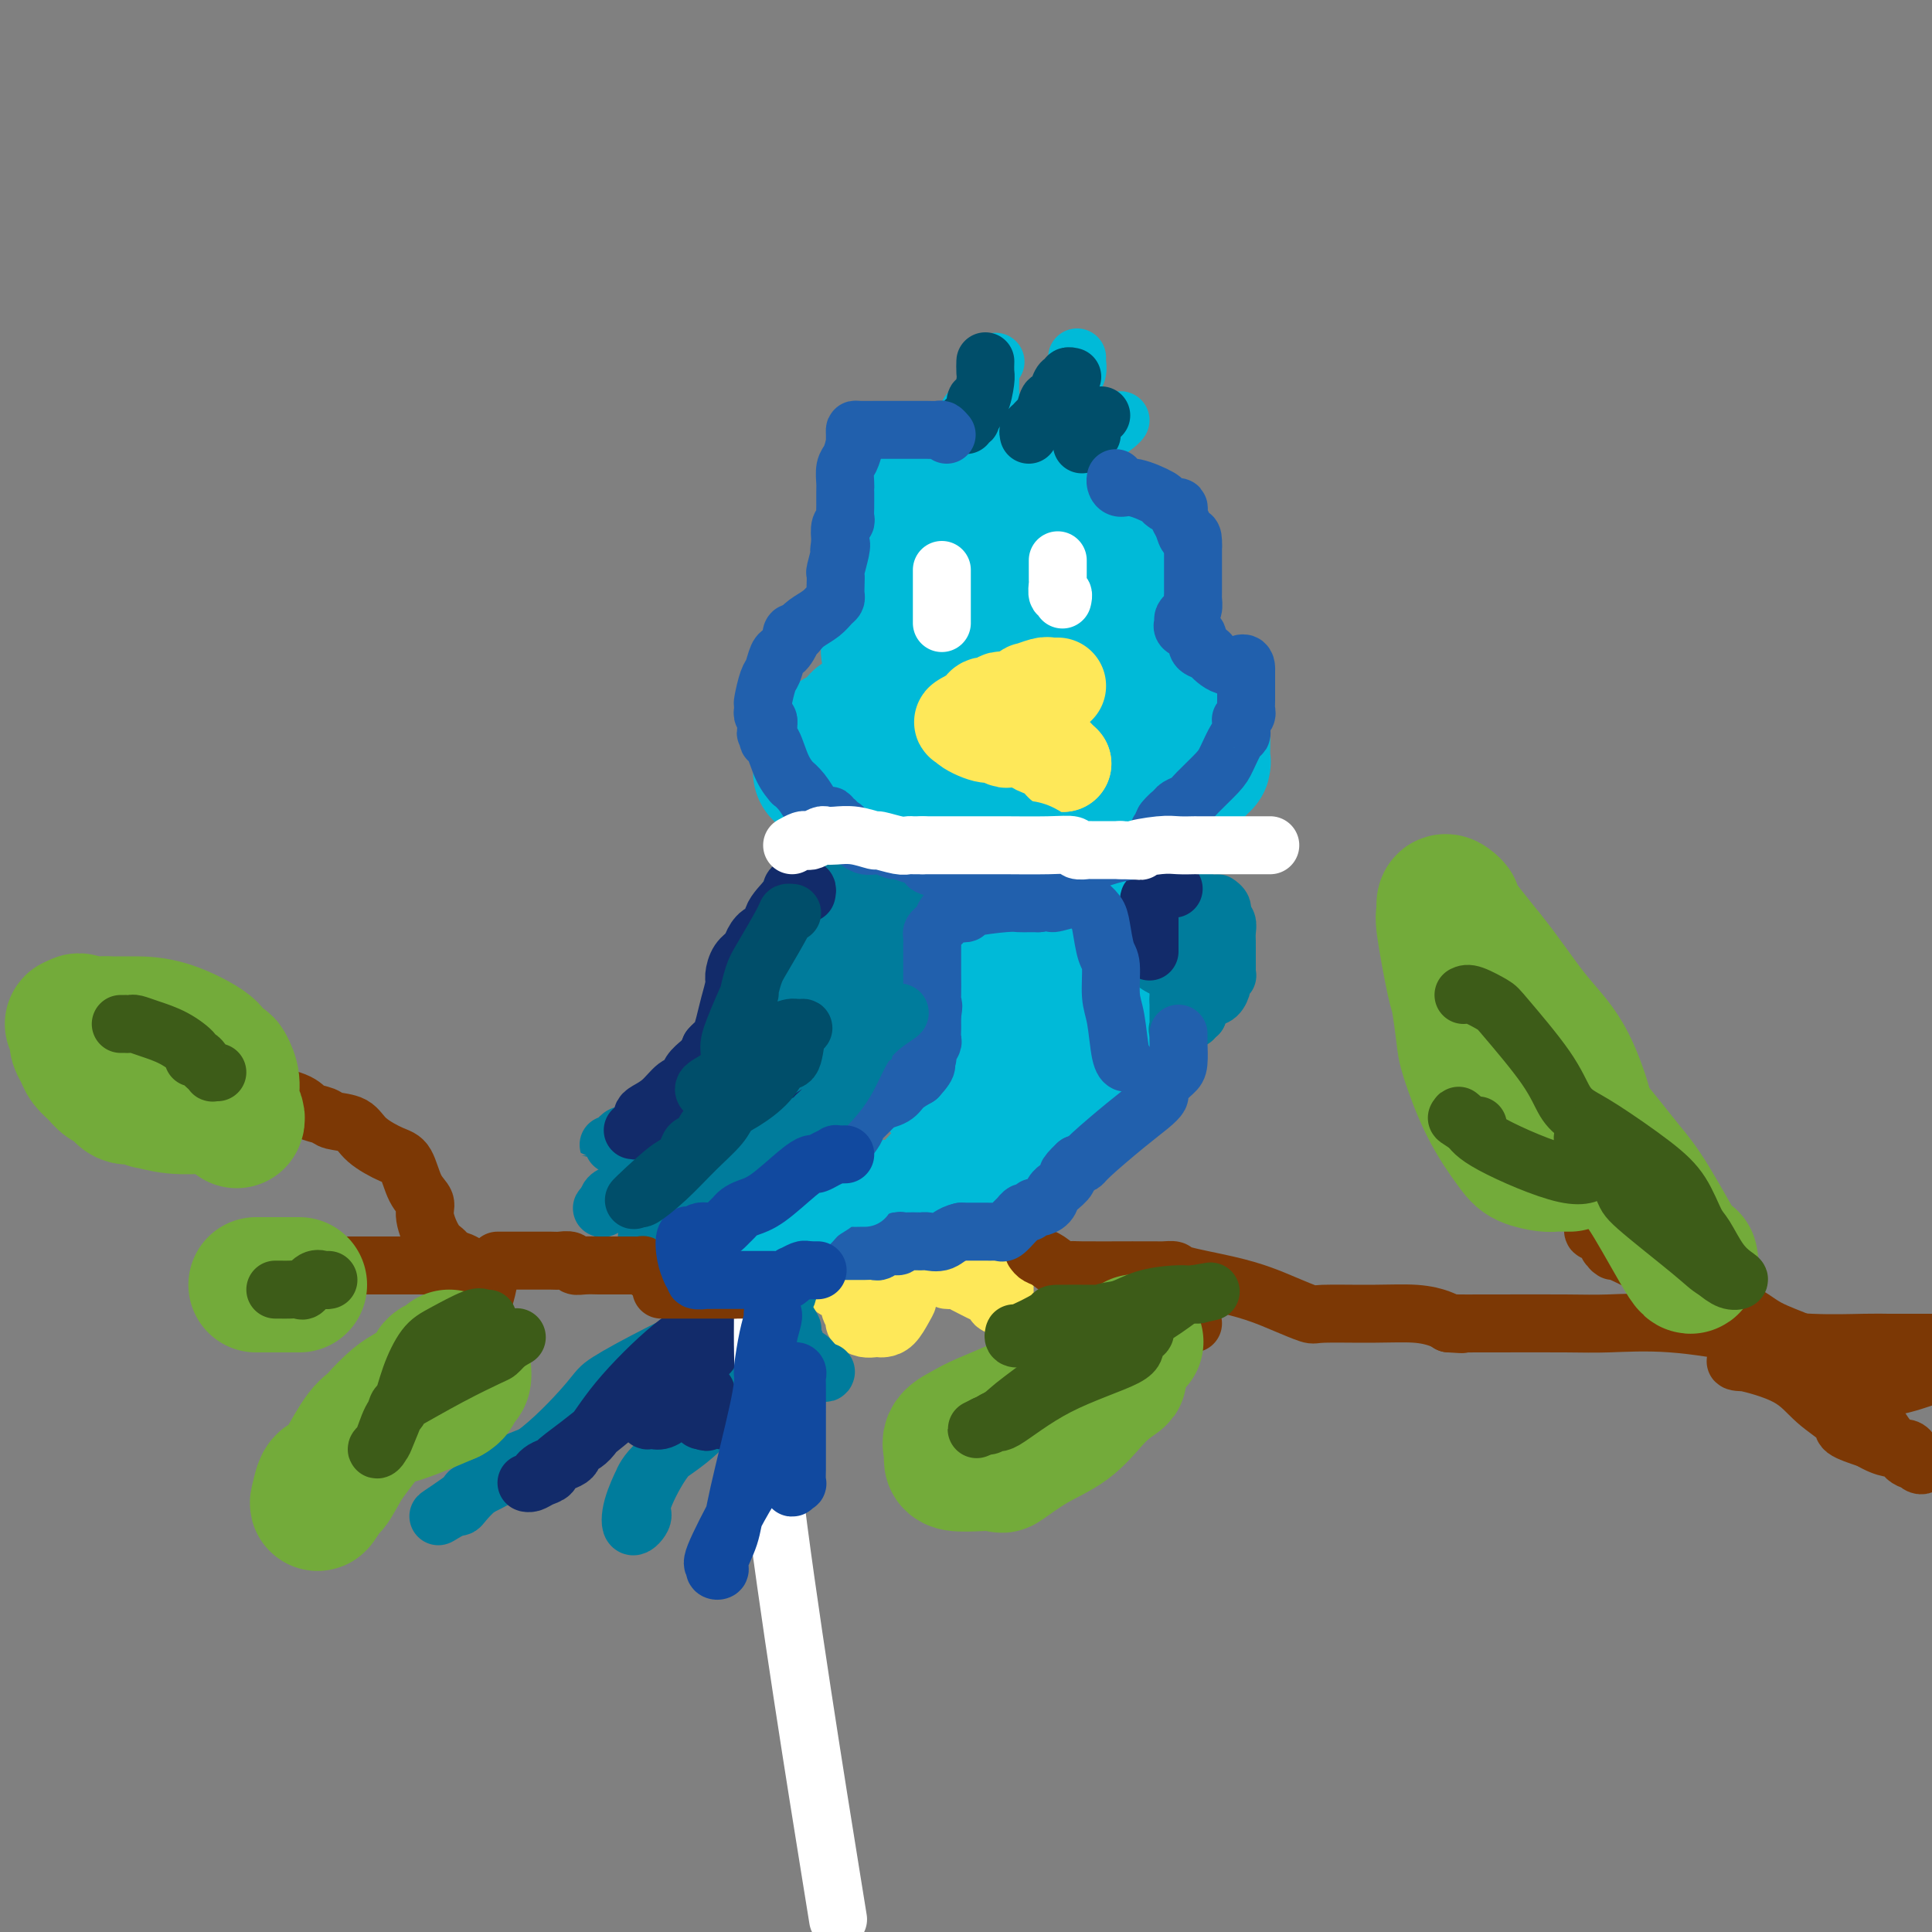 <svg viewBox='0 0 400 400' version='1.1' xmlns='http://www.w3.org/2000/svg' xmlns:xlink='http://www.w3.org/1999/xlink'><rect x="0" y="0" width="400" height="400" fill="#808080" stroke="none"/><g fill='none' stroke='#00BAD8' stroke-width='28' stroke-linecap='round' stroke-linejoin='round'><path d='M185,136c-0.423,-0.225 -0.846,-0.449 -1,-1c-0.154,-0.551 -0.039,-1.428 0,-2c0.039,-0.572 0.003,-0.840 0,-1c-0.003,-0.160 0.027,-0.214 0,-1c-0.027,-0.786 -0.110,-2.306 0,-3c0.110,-0.694 0.415,-0.563 1,-1c0.585,-0.437 1.452,-1.444 2,-2c0.548,-0.556 0.777,-0.663 1,-1c0.223,-0.337 0.441,-0.905 1,-1c0.559,-0.095 1.461,0.283 2,0c0.539,-0.283 0.716,-1.226 1,-2c0.284,-0.774 0.676,-1.377 1,-2c0.324,-0.623 0.579,-1.266 1,-2c0.421,-0.734 1.008,-1.559 1,-2c-0.008,-0.441 -0.613,-0.497 0,-1c0.613,-0.503 2.443,-1.455 4,-2c1.557,-0.545 2.842,-0.685 4,-1c1.158,-0.315 2.188,-0.804 3,-1c0.812,-0.196 1.406,-0.098 2,0'/><path d='M208,110c1.903,-0.845 0.160,-0.959 0,-1c-0.160,-0.041 1.261,-0.011 2,0c0.739,0.011 0.794,0.002 1,0c0.206,-0.002 0.562,0.005 1,0c0.438,-0.005 0.959,-0.020 1,0c0.041,0.020 -0.397,0.075 0,0c0.397,-0.075 1.630,-0.279 3,0c1.370,0.279 2.879,1.042 4,2c1.121,0.958 1.854,2.113 2,3c0.146,0.887 -0.297,1.507 0,2c0.297,0.493 1.332,0.860 2,2c0.668,1.140 0.968,3.054 1,4c0.032,0.946 -0.204,0.923 0,1c0.204,0.077 0.849,0.252 1,1c0.151,0.748 -0.190,2.067 0,2c0.190,-0.067 0.913,-1.521 2,1c1.087,2.521 2.539,9.016 3,12c0.461,2.984 -0.068,2.457 0,3c0.068,0.543 0.734,2.155 1,3c0.266,0.845 0.133,0.922 0,1'/><path d='M232,146c2.000,5.444 1.000,1.556 1,0c0.000,-1.556 1.000,-0.778 2,0'/><path d='M235,146c0.600,-0.000 0.599,-0.000 1,0c0.401,0.000 1.205,0.001 2,0c0.795,-0.001 1.581,-0.002 2,0c0.419,0.002 0.470,0.008 1,0c0.530,-0.008 1.540,-0.031 2,0c0.460,0.031 0.372,0.115 1,0c0.628,-0.115 1.972,-0.431 3,0c1.028,0.431 1.741,1.608 2,2c0.259,0.392 0.066,-0.001 0,1c-0.066,1.001 -0.003,3.396 0,5c0.003,1.604 -0.055,2.416 0,3c0.055,0.584 0.221,0.940 0,1c-0.221,0.060 -0.829,-0.176 -1,0c-0.171,0.176 0.094,0.765 0,1c-0.094,0.235 -0.547,0.118 -1,0'/><path d='M247,159c-0.485,1.876 -0.698,1.066 -1,1c-0.302,-0.066 -0.694,0.613 -1,1c-0.306,0.387 -0.526,0.482 -1,1c-0.474,0.518 -1.200,1.459 -2,2c-0.800,0.541 -1.673,0.682 -2,1c-0.327,0.318 -0.108,0.811 -1,1c-0.892,0.189 -2.897,0.073 -4,0c-1.103,-0.073 -1.306,-0.102 -2,0c-0.694,0.102 -1.879,0.335 -5,0c-3.121,-0.335 -8.177,-1.239 -11,-2c-2.823,-0.761 -3.411,-1.381 -4,-2'/><path d='M213,162c-4.608,-0.862 -3.126,-1.015 -3,-1c0.126,0.015 -1.102,0.200 -2,0c-0.898,-0.200 -1.466,-0.786 -2,-1c-0.534,-0.214 -1.035,-0.057 -1,0c0.035,0.057 0.605,0.015 -1,0c-1.605,-0.015 -5.386,-0.004 -7,0c-1.614,0.004 -1.063,0.001 -1,0c0.063,-0.001 -0.364,-0.000 -1,0c-0.636,0.000 -1.483,0.000 -2,0c-0.517,-0.000 -0.705,-0.000 -1,0c-0.295,0.000 -0.699,0.000 -1,0c-0.301,-0.000 -0.501,-0.000 -1,0c-0.499,0.000 -1.297,0.000 -2,0c-0.703,-0.000 -1.311,-0.000 -2,0c-0.689,0.000 -1.459,0.000 -2,0c-0.541,-0.000 -0.852,-0.000 -2,0c-1.148,0.000 -3.134,0.000 -4,0c-0.866,-0.000 -0.614,-0.000 -1,0c-0.386,0.000 -1.412,0.000 -2,0c-0.588,-0.000 -0.740,-0.000 -1,0c-0.260,0.000 -0.630,0.000 -1,0'/><path d='M173,160c-6.144,-0.306 -1.503,-0.072 0,0c1.503,0.072 -0.133,-0.018 -1,0c-0.867,0.018 -0.967,0.143 -1,0c-0.033,-0.143 -0.001,-0.553 0,-1c0.001,-0.447 -0.030,-0.932 0,-1c0.030,-0.068 0.120,0.279 0,0c-0.120,-0.279 -0.450,-1.185 0,-2c0.450,-0.815 1.679,-1.541 2,-2c0.321,-0.459 -0.266,-0.653 0,-1c0.266,-0.347 1.385,-0.849 2,-1c0.615,-0.151 0.727,0.047 1,0c0.273,-0.047 0.708,-0.341 1,-1c0.292,-0.659 0.440,-1.683 1,-2c0.560,-0.317 1.533,0.073 3,0c1.467,-0.073 3.429,-0.608 5,-1c1.571,-0.392 2.751,-0.641 4,-1c1.249,-0.359 2.567,-0.827 4,-1c1.433,-0.173 2.981,-0.049 4,0c1.019,0.049 1.510,0.025 2,0'/><path d='M200,146c4.593,-0.682 5.076,-0.885 6,-1c0.924,-0.115 2.291,-0.140 3,0c0.709,0.140 0.761,0.447 1,0c0.239,-0.447 0.665,-1.647 1,-2c0.335,-0.353 0.579,0.142 1,0c0.421,-0.142 1.017,-0.921 1,-3c-0.017,-2.079 -0.648,-5.457 -1,-7c-0.352,-1.543 -0.423,-1.250 -1,-2c-0.577,-0.750 -1.658,-2.545 -3,-4c-1.342,-1.455 -2.944,-2.572 -4,-4c-1.056,-1.428 -1.568,-3.167 -2,-4c-0.432,-0.833 -0.786,-0.759 -1,-1c-0.214,-0.241 -0.288,-0.796 0,-1c0.288,-0.204 0.940,-0.058 1,0c0.060,0.058 -0.470,0.029 -1,0'/><path d='M201,117c-2.064,-3.558 -1.225,-0.952 -1,0c0.225,0.952 -0.164,0.250 -1,0c-0.836,-0.250 -2.119,-0.048 -3,0c-0.881,0.048 -1.360,-0.057 -2,0c-0.640,0.057 -1.439,0.275 -2,0c-0.561,-0.275 -0.882,-1.044 -1,-2c-0.118,-0.956 -0.032,-2.100 0,-3c0.032,-0.900 0.009,-1.556 0,-2c-0.009,-0.444 -0.004,-0.678 0,-1c0.004,-0.322 0.007,-0.734 0,-1c-0.007,-0.266 -0.024,-0.387 0,-1c0.024,-0.613 0.089,-1.719 0,-2c-0.089,-0.281 -0.333,0.265 0,0c0.333,-0.265 1.241,-1.339 2,-2c0.759,-0.661 1.368,-0.909 2,-1c0.632,-0.091 1.285,-0.024 2,0c0.715,0.024 1.490,0.007 2,0c0.510,-0.007 0.755,-0.003 1,0'/><path d='M200,102c1.722,-0.464 1.526,-0.124 2,0c0.474,0.124 1.618,0.033 2,0c0.382,-0.033 0.002,-0.009 0,0c-0.002,0.009 0.372,0.002 1,0c0.628,-0.002 1.509,0.003 2,0c0.491,-0.003 0.593,-0.012 1,0c0.407,0.012 1.120,0.045 2,0c0.880,-0.045 1.927,-0.168 3,0c1.073,0.168 2.173,0.628 3,1c0.827,0.372 1.381,0.656 2,1c0.619,0.344 1.301,0.748 2,1c0.699,0.252 1.413,0.353 2,1c0.587,0.647 1.045,1.838 2,3c0.955,1.162 2.406,2.293 3,3c0.594,0.707 0.330,0.991 1,2c0.670,1.009 2.272,2.745 3,4c0.728,1.255 0.581,2.030 1,3c0.419,0.970 1.406,2.134 2,3c0.594,0.866 0.797,1.433 1,2'/><path d='M235,126c2.539,3.634 1.386,2.218 0,1c-1.386,-1.218 -3.006,-2.238 -5,-4c-1.994,-1.762 -4.361,-4.267 -6,-6c-1.639,-1.733 -2.550,-2.694 -4,-4c-1.450,-1.306 -3.440,-2.958 -4,-4c-0.560,-1.042 0.311,-1.473 -1,-2c-1.311,-0.527 -4.803,-1.151 -7,-2c-2.197,-0.849 -3.098,-1.925 -4,-3'/><path d='M204,102c-5.124,-3.713 -2.434,-0.995 -2,0c0.434,0.995 -1.388,0.266 -2,0c-0.612,-0.266 -0.014,-0.068 0,0c0.014,0.068 -0.556,0.007 -1,0c-0.444,-0.007 -0.763,0.041 -1,0c-0.237,-0.041 -0.392,-0.169 -1,0c-0.608,0.169 -1.668,0.636 -2,1c-0.332,0.364 0.065,0.625 0,1c-0.065,0.375 -0.592,0.865 -1,1c-0.408,0.135 -0.697,-0.085 -1,0c-0.303,0.085 -0.620,0.476 -1,1c-0.380,0.524 -0.823,1.180 -1,2c-0.177,0.820 -0.089,1.803 0,3c0.089,1.197 0.178,2.610 0,3c-0.178,0.390 -0.625,-0.241 -1,0c-0.375,0.241 -0.679,1.355 -1,2c-0.321,0.645 -0.661,0.823 -1,1'/><path d='M188,117c-0.554,1.935 0.062,1.271 0,1c-0.062,-0.271 -0.801,-0.151 -1,0c-0.199,0.151 0.143,0.331 0,1c-0.143,0.669 -0.770,1.826 -1,3c-0.230,1.174 -0.062,2.366 0,3c0.062,0.634 0.017,0.709 0,1c-0.017,0.291 -0.005,0.797 0,1c0.005,0.203 0.002,0.101 0,0'/></g>
<g fill='none' stroke='#FEE859' stroke-width='20' stroke-linecap='round' stroke-linejoin='round'><path d='M219,142c-0.308,0.002 -0.616,0.005 -1,0c-0.384,-0.005 -0.844,-0.016 -1,0c-0.156,0.016 -0.006,0.061 0,0c0.006,-0.061 -0.130,-0.228 -1,0c-0.870,0.228 -2.475,0.849 -3,1c-0.525,0.151 0.028,-0.170 0,0c-0.028,0.170 -0.638,0.829 -1,1c-0.362,0.171 -0.477,-0.146 -1,0c-0.523,0.146 -1.453,0.756 -2,1c-0.547,0.244 -0.709,0.121 -1,0c-0.291,-0.121 -0.709,-0.240 -1,0c-0.291,0.240 -0.455,0.839 -1,1c-0.545,0.161 -1.470,-0.114 -2,0c-0.530,0.114 -0.664,0.619 -1,1c-0.336,0.381 -0.874,0.638 -1,1c-0.126,0.362 0.158,0.828 0,1c-0.158,0.172 -0.760,0.049 -1,0c-0.240,-0.049 -0.120,-0.025 0,0'/><path d='M201,149c-2.953,1.056 -1.334,0.196 -1,0c0.334,-0.196 -0.615,0.273 0,1c0.615,0.727 2.795,1.711 4,2c1.205,0.289 1.436,-0.119 2,0c0.564,0.119 1.460,0.764 2,1c0.540,0.236 0.722,0.063 1,0c0.278,-0.063 0.652,-0.017 1,0c0.348,0.017 0.671,0.005 1,0c0.329,-0.005 0.666,-0.001 1,0c0.334,0.001 0.667,0.001 1,0'/><path d='M213,153c1.970,0.777 0.896,0.720 1,1c0.104,0.280 1.387,0.898 2,1c0.613,0.102 0.556,-0.313 1,0c0.444,0.313 1.389,1.353 2,2c0.611,0.647 0.889,0.899 1,1c0.111,0.101 0.056,0.050 0,0'/><path d='M220,158c0.000,0.000 0.100,0.100 0.1,0.1'/><path d='M220,158c0.000,0.000 0.100,0.100 0.1,0.1'/></g>
<g fill='none' stroke='#FFFFFF' stroke-width='12' stroke-linecap='round' stroke-linejoin='round'><path d='M195,118c0.000,0.212 0.000,0.424 0,1c0.000,0.576 0.000,1.516 0,2c0.000,0.484 0.000,0.512 0,1c0.000,0.488 0.000,1.436 0,2c0.000,0.564 0.000,0.742 0,1c0.000,0.258 0.000,0.595 0,1c-0.000,0.405 0.000,0.879 0,1c0.000,0.121 0.000,-0.112 0,0c0.000,0.112 0.000,0.569 0,1c0.000,0.431 -0.000,0.838 0,1c0.000,0.162 0.000,0.081 0,0'/><path d='M219,116c0.002,0.632 0.004,1.265 0,2c-0.004,0.735 -0.015,1.574 0,2c0.015,0.426 0.057,0.440 0,1c-0.057,0.560 -0.211,1.666 0,2c0.211,0.334 0.788,-0.102 1,0c0.212,0.102 0.061,0.744 0,1c-0.061,0.256 -0.030,0.128 0,0'/></g>
<g fill='none' stroke='#00BAD8' stroke-width='12' stroke-linecap='round' stroke-linejoin='round'><path d='M200,91c0.001,-0.335 0.001,-0.670 0,-1c-0.001,-0.330 -0.004,-0.656 0,-1c0.004,-0.344 0.015,-0.708 0,-1c-0.015,-0.292 -0.057,-0.513 0,-1c0.057,-0.487 0.211,-1.242 1,-2c0.789,-0.758 2.212,-1.520 3,-2c0.788,-0.480 0.942,-0.678 1,-1c0.058,-0.322 0.019,-0.770 0,-1c-0.019,-0.230 -0.019,-0.244 0,-1c0.019,-0.756 0.057,-2.254 0,-3c-0.057,-0.746 -0.208,-0.739 0,-1c0.208,-0.261 0.774,-0.789 1,-1c0.226,-0.211 0.113,-0.106 0,0'/><path d='M208,88c0.412,0.000 0.824,0.001 1,0c0.176,-0.001 0.118,-0.003 1,0c0.882,0.003 2.706,0.012 4,0c1.294,-0.012 2.059,-0.044 3,-1c0.941,-0.956 2.060,-2.836 3,-4c0.940,-1.164 1.702,-1.611 2,-2c0.298,-0.389 0.132,-0.721 0,-1c-0.132,-0.279 -0.232,-0.506 0,-1c0.232,-0.494 0.794,-1.256 1,-2c0.206,-0.744 0.055,-1.469 0,-2c-0.055,-0.531 -0.016,-0.866 0,-1c0.016,-0.134 0.008,-0.067 0,0'/><path d='M223,93c-0.092,-0.425 -0.184,-0.849 0,-1c0.184,-0.151 0.642,-0.028 1,0c0.358,0.028 0.614,-0.037 1,0c0.386,0.037 0.902,0.178 1,0c0.098,-0.178 -0.222,-0.675 0,-1c0.222,-0.325 0.988,-0.479 2,-1c1.012,-0.521 2.271,-1.408 3,-2c0.729,-0.592 0.927,-0.890 1,-1c0.073,-0.110 0.021,-0.031 0,0c-0.021,0.031 -0.010,0.016 0,0'/></g>
<g fill='none' stroke='#00BAD8' stroke-width='28' stroke-linecap='round' stroke-linejoin='round'><path d='M186,183c0.068,0.471 0.135,0.941 0,1c-0.135,0.059 -0.474,-0.294 -1,0c-0.526,0.294 -1.241,1.233 -2,3c-0.759,1.767 -1.562,4.361 -2,6c-0.438,1.639 -0.510,2.324 -1,4c-0.490,1.676 -1.396,4.344 -2,6c-0.604,1.656 -0.904,2.299 -1,3c-0.096,0.701 0.013,1.458 0,2c-0.013,0.542 -0.146,0.869 -1,2c-0.854,1.131 -2.427,3.065 -4,5'/><path d='M172,215c-2.207,5.713 -0.724,3.996 -1,4c-0.276,0.004 -2.311,1.729 -3,3c-0.689,1.271 -0.031,2.088 0,3c0.031,0.912 -0.566,1.921 -1,3c-0.434,1.079 -0.705,2.229 -1,3c-0.295,0.771 -0.615,1.161 -1,2c-0.385,0.839 -0.835,2.125 -1,3c-0.165,0.875 -0.044,1.337 0,2c0.044,0.663 0.012,1.527 0,2c-0.012,0.473 -0.003,0.557 0,1c0.003,0.443 0.001,1.246 0,2c-0.001,0.754 0.000,1.459 0,2c-0.000,0.541 -0.001,0.918 0,1c0.001,0.082 0.003,-0.132 0,0c-0.003,0.132 -0.012,0.610 0,1c0.012,0.390 0.044,0.692 0,1c-0.044,0.308 -0.166,0.621 0,1c0.166,0.379 0.619,0.822 1,1c0.381,0.178 0.691,0.089 1,0'/><path d='M166,250c1.097,2.166 2.841,0.580 4,0c1.159,-0.580 1.733,-0.156 3,0c1.267,0.156 3.226,0.043 4,0c0.774,-0.043 0.362,-0.014 1,0c0.638,0.014 2.326,0.015 4,0c1.674,-0.015 3.333,-0.045 4,0c0.667,0.045 0.343,0.164 1,0c0.657,-0.164 2.296,-0.610 4,-2c1.704,-1.390 3.472,-3.724 5,-5c1.528,-1.276 2.816,-1.494 4,-2c1.184,-0.506 2.266,-1.301 3,-2c0.734,-0.699 1.121,-1.304 2,-2c0.879,-0.696 2.251,-1.485 3,-2c0.749,-0.515 0.874,-0.758 1,-1'/><path d='M209,234c3.780,-2.771 1.729,-1.699 1,-1c-0.729,0.699 -0.136,1.024 1,0c1.136,-1.024 2.814,-3.399 4,-5c1.186,-1.601 1.881,-2.429 3,-4c1.119,-1.571 2.664,-3.885 4,-5c1.336,-1.115 2.463,-1.030 3,-2c0.537,-0.970 0.483,-2.995 1,-4c0.517,-1.005 1.603,-0.989 2,-2c0.397,-1.011 0.103,-3.050 0,-4c-0.103,-0.950 -0.017,-0.810 0,-1c0.017,-0.190 -0.036,-0.709 0,-2c0.036,-1.291 0.161,-3.354 0,-5c-0.161,-1.646 -0.608,-2.875 -1,-4c-0.392,-1.125 -0.729,-2.146 -1,-3c-0.271,-0.854 -0.476,-1.541 -1,-2c-0.524,-0.459 -1.366,-0.689 -2,-1c-0.634,-0.311 -1.059,-0.702 -2,-1c-0.941,-0.298 -2.396,-0.503 -3,-1c-0.604,-0.497 -0.355,-1.288 -1,-2c-0.645,-0.712 -2.184,-1.346 -3,-2c-0.816,-0.654 -0.908,-1.327 -1,-2'/><path d='M213,181c-2.024,-1.884 -0.584,-1.093 -1,-1c-0.416,0.093 -2.688,-0.510 -4,-1c-1.312,-0.490 -1.664,-0.866 -2,-1c-0.336,-0.134 -0.657,-0.026 -2,0c-1.343,0.026 -3.707,-0.032 -5,0c-1.293,0.032 -1.513,0.152 -2,0c-0.487,-0.152 -1.241,-0.576 -2,0c-0.759,0.576 -1.524,2.153 -2,3c-0.476,0.847 -0.663,0.964 -1,2c-0.337,1.036 -0.824,2.993 -1,4c-0.176,1.007 -0.041,1.066 0,2c0.041,0.934 -0.013,2.743 0,4c0.013,1.257 0.092,1.962 0,4c-0.092,2.038 -0.356,5.410 0,8c0.356,2.590 1.333,4.399 3,7c1.667,2.601 4.023,5.995 6,8c1.977,2.005 3.574,2.623 5,3c1.426,0.377 2.681,0.513 3,1c0.319,0.487 -0.299,1.323 1,0c1.299,-1.323 4.514,-4.807 6,-7c1.486,-2.193 1.243,-3.097 1,-4'/><path d='M216,213c1.472,-3.960 1.152,-8.360 1,-11c-0.152,-2.640 -0.136,-3.520 0,-5c0.136,-1.480 0.391,-3.561 0,-5c-0.391,-1.439 -1.427,-2.238 -2,-3c-0.573,-0.762 -0.683,-1.487 -1,-2c-0.317,-0.513 -0.842,-0.814 -1,-1c-0.158,-0.186 0.051,-0.257 -1,0c-1.051,0.257 -3.360,0.843 -5,3c-1.640,2.157 -2.610,5.884 -3,9c-0.390,3.116 -0.199,5.620 0,7c0.199,1.380 0.407,1.637 1,2c0.593,0.363 1.571,0.832 3,1c1.429,0.168 3.308,0.034 5,-1c1.692,-1.034 3.197,-2.970 4,-5c0.803,-2.030 0.903,-4.155 1,-5c0.097,-0.845 0.192,-0.412 0,-1c-0.192,-0.588 -0.670,-2.199 -2,-3c-1.330,-0.801 -3.512,-0.793 -6,0c-2.488,0.793 -5.282,2.369 -7,4c-1.718,1.631 -2.359,3.315 -3,5'/><path d='M200,202c-2.567,3.017 -3.983,6.060 -5,8c-1.017,1.940 -1.633,2.778 -2,4c-0.367,1.222 -0.483,2.829 0,5c0.483,2.171 1.567,4.906 2,6c0.433,1.094 0.217,0.547 0,0'/></g>
<g fill='none' stroke='#007C9C' stroke-width='28' stroke-linecap='round' stroke-linejoin='round'><path d='M177,189c-0.765,-0.423 -1.529,-0.847 -2,-1c-0.471,-0.153 -0.647,-0.037 -1,0c-0.353,0.037 -0.882,-0.005 -1,0c-0.118,0.005 0.175,0.056 0,0c-0.175,-0.056 -0.817,-0.218 -1,0c-0.183,0.218 0.092,0.817 0,1c-0.092,0.183 -0.550,-0.051 -1,0c-0.450,0.051 -0.891,0.386 -1,1c-0.109,0.614 0.114,1.508 0,2c-0.114,0.492 -0.567,0.583 -1,1c-0.433,0.417 -0.848,1.162 -1,2c-0.152,0.838 -0.041,1.769 0,2c0.041,0.231 0.011,-0.239 0,0c-0.011,0.239 -0.003,1.188 0,2c0.003,0.812 0.001,1.488 0,2c-0.001,0.512 -0.000,0.861 0,1c0.000,0.139 0.000,0.070 0,0'/><path d='M168,202c-0.814,2.781 -1.350,3.234 -2,4c-0.650,0.766 -1.413,1.844 -2,3c-0.587,1.156 -0.999,2.390 -1,3c-0.001,0.610 0.407,0.597 0,1c-0.407,0.403 -1.630,1.222 -2,2c-0.370,0.778 0.113,1.516 0,2c-0.113,0.484 -0.823,0.715 -1,1c-0.177,0.285 0.178,0.626 0,1c-0.178,0.374 -0.888,0.782 -1,1c-0.112,0.218 0.376,0.246 0,1c-0.376,0.754 -1.614,2.232 -2,3c-0.386,0.768 0.080,0.825 0,1c-0.080,0.175 -0.708,0.468 -1,1c-0.292,0.532 -0.249,1.304 -1,2c-0.751,0.696 -2.295,1.314 -3,2c-0.705,0.686 -0.570,1.438 -1,2c-0.430,0.562 -1.425,0.934 -2,1c-0.575,0.066 -0.732,-0.175 -1,0c-0.268,0.175 -0.648,0.764 -1,1c-0.352,0.236 -0.676,0.118 -1,0'/><path d='M146,234c-1.386,1.081 -0.351,0.782 0,1c0.351,0.218 0.018,0.952 0,1c-0.018,0.048 0.278,-0.591 1,-1c0.722,-0.409 1.869,-0.589 3,-1c1.131,-0.411 2.245,-1.055 3,-2c0.755,-0.945 1.151,-2.191 2,-3c0.849,-0.809 2.152,-1.179 3,-2c0.848,-0.821 1.242,-2.092 2,-3c0.758,-0.908 1.879,-1.454 3,-2'/><path d='M163,222c2.985,-2.377 1.949,-2.321 3,-3c1.051,-0.679 4.190,-2.093 6,-3c1.810,-0.907 2.291,-1.305 3,-2c0.709,-0.695 1.648,-1.685 2,-2c0.352,-0.315 0.119,0.046 0,0c-0.119,-0.046 -0.124,-0.497 0,-1c0.124,-0.503 0.377,-1.057 1,-2c0.623,-0.943 1.616,-2.273 2,-3c0.384,-0.727 0.159,-0.850 0,-1c-0.159,-0.150 -0.253,-0.327 0,-1c0.253,-0.673 0.854,-1.843 1,-2c0.146,-0.157 -0.161,0.697 0,0c0.161,-0.697 0.790,-2.946 1,-4c0.210,-1.054 -0.000,-0.911 0,-1c0.000,-0.089 0.210,-0.408 0,-1c-0.210,-0.592 -0.840,-1.458 -1,-2c-0.160,-0.542 0.149,-0.761 0,-1c-0.149,-0.239 -0.757,-0.497 -1,-1c-0.243,-0.503 -0.122,-1.252 0,-2'/><path d='M180,190c-1.005,-1.404 -2.517,-0.912 -3,-1c-0.483,-0.088 0.062,-0.754 0,-1c-0.062,-0.246 -0.732,-0.070 -1,0c-0.268,0.070 -0.134,0.035 0,0'/><path d='M244,193c0.000,0.000 0.100,0.100 0.1,0.1'/></g>
<g fill='none' stroke='#007C9C' stroke-width='12' stroke-linecap='round' stroke-linejoin='round'><path d='M252,187c0.425,0.303 0.850,0.605 1,1c0.150,0.395 0.026,0.882 0,1c-0.026,0.118 0.046,-0.133 0,0c-0.046,0.133 -0.208,0.652 0,1c0.208,0.348 0.788,0.527 1,1c0.212,0.473 0.057,1.240 0,2c-0.057,0.760 -0.015,1.512 0,2c0.015,0.488 0.004,0.712 0,1c-0.004,0.288 -0.001,0.642 0,1c0.001,0.358 0.001,0.722 0,1c-0.001,0.278 -0.004,0.470 0,1c0.004,0.530 0.016,1.398 0,2c-0.016,0.602 -0.059,0.939 0,1c0.059,0.061 0.221,-0.153 0,0c-0.221,0.153 -0.823,0.675 -1,1c-0.177,0.325 0.071,0.455 0,1c-0.071,0.545 -0.462,1.507 -1,2c-0.538,0.493 -1.222,0.517 -2,1c-0.778,0.483 -1.651,1.424 -2,2c-0.349,0.576 -0.175,0.788 0,1'/><path d='M248,210c-1.162,1.168 -1.068,0.087 -1,0c0.068,-0.087 0.109,0.818 0,1c-0.109,0.182 -0.369,-0.360 -1,0c-0.631,0.360 -1.633,1.620 -2,2c-0.367,0.380 -0.098,-0.122 0,0c0.098,0.122 0.026,0.868 0,1c-0.026,0.132 -0.007,-0.349 0,-1c0.007,-0.651 0.002,-1.474 0,-2c-0.002,-0.526 -0.001,-0.757 0,-1c0.001,-0.243 0.000,-0.498 0,-1c-0.000,-0.502 -0.000,-1.251 0,-2'/><path d='M244,207c-0.000,-1.168 -0.000,-1.086 0,-1c0.000,0.086 0.001,0.178 0,0c-0.001,-0.178 -0.004,-0.626 0,-1c0.004,-0.374 0.015,-0.675 0,-1c-0.015,-0.325 -0.056,-0.675 0,-1c0.056,-0.325 0.207,-0.626 0,-1c-0.207,-0.374 -0.774,-0.821 -1,-1c-0.226,-0.179 -0.113,-0.089 0,0'/><path d='M137,234c-0.335,-0.001 -0.671,-0.001 -1,0c-0.329,0.001 -0.652,0.004 -1,0c-0.348,-0.004 -0.723,-0.016 -1,0c-0.277,0.016 -0.457,0.060 -1,0c-0.543,-0.060 -1.451,-0.222 -2,0c-0.549,0.222 -0.740,0.830 -1,1c-0.260,0.170 -0.590,-0.098 -1,0c-0.410,0.098 -0.899,0.562 -1,1c-0.101,0.438 0.187,0.849 0,1c-0.187,0.151 -0.850,0.040 -1,0c-0.150,-0.040 0.212,-0.011 0,0c-0.212,0.011 -0.999,0.003 -1,0c-0.001,-0.003 0.783,-0.001 1,0c0.217,0.001 -0.134,0.000 1,0c1.134,-0.000 3.753,-0.000 5,0c1.247,0.000 1.124,0.000 1,0'/><path d='M134,237c1.344,0.220 1.705,0.269 2,0c0.295,-0.269 0.525,-0.857 1,-1c0.475,-0.143 1.194,0.158 2,0c0.806,-0.158 1.699,-0.776 2,-1c0.301,-0.224 0.009,-0.053 1,0c0.991,0.053 3.264,-0.012 4,0c0.736,0.012 -0.064,0.101 0,0c0.064,-0.101 0.990,-0.390 1,0c0.010,0.390 -0.898,1.460 -2,2c-1.102,0.540 -2.397,0.549 -3,1c-0.603,0.451 -0.514,1.345 -1,2c-0.486,0.655 -1.546,1.072 -2,1c-0.454,-0.072 -0.303,-0.633 -1,0c-0.697,0.633 -2.243,2.460 -3,3c-0.757,0.540 -0.725,-0.206 -1,0c-0.275,0.206 -0.857,1.365 -2,2c-1.143,0.635 -2.846,0.748 -4,1c-1.154,0.252 -1.758,0.643 -2,1c-0.242,0.357 -0.121,0.678 0,1'/><path d='M126,249c-2.985,2.215 -0.448,0.752 1,0c1.448,-0.752 1.806,-0.792 2,-1c0.194,-0.208 0.222,-0.585 1,-1c0.778,-0.415 2.304,-0.867 3,-1c0.696,-0.133 0.561,0.053 1,0c0.439,-0.053 1.451,-0.344 2,-1c0.549,-0.656 0.633,-1.679 1,-2c0.367,-0.321 1.015,0.058 2,0c0.985,-0.058 2.306,-0.552 3,-1c0.694,-0.448 0.761,-0.849 1,-1c0.239,-0.151 0.652,-0.051 1,0c0.348,0.051 0.632,0.052 1,0c0.368,-0.052 0.819,-0.158 1,0c0.181,0.158 0.090,0.579 0,1'/><path d='M146,242c3.206,-0.907 1.221,0.326 0,1c-1.221,0.674 -1.679,0.789 -2,1c-0.321,0.211 -0.506,0.518 -1,1c-0.494,0.482 -1.298,1.138 -2,2c-0.702,0.862 -1.302,1.929 -2,3c-0.698,1.071 -1.493,2.147 -2,3c-0.507,0.853 -0.724,1.483 -1,2c-0.276,0.517 -0.610,0.922 -1,1c-0.390,0.078 -0.836,-0.171 -1,0c-0.164,0.171 -0.047,0.763 0,1c0.047,0.237 0.023,0.118 0,0'/></g>
<g fill='none' stroke='#FEE859' stroke-width='12' stroke-linecap='round' stroke-linejoin='round'><path d='M196,265c0.378,0.034 0.755,0.068 1,0c0.245,-0.068 0.357,-0.240 1,0c0.643,0.240 1.816,0.890 2,1c0.184,0.110 -0.623,-0.321 0,0c0.623,0.321 2.675,1.394 4,2c1.325,0.606 1.924,0.744 2,1c0.076,0.256 -0.372,0.630 0,1c0.372,0.370 1.564,0.735 2,1c0.436,0.265 0.117,0.429 0,0c-0.117,-0.429 -0.031,-1.453 0,-2c0.031,-0.547 0.008,-0.619 0,-1c-0.008,-0.381 -0.002,-1.073 0,-2c0.002,-0.927 0.001,-2.091 0,-3c-0.001,-0.909 -0.000,-1.563 0,-2c0.000,-0.437 0.000,-0.656 0,-1c-0.000,-0.344 -0.000,-0.813 0,-1c0.000,-0.187 0.000,-0.094 0,0'/><path d='M208,259c0.108,-1.702 -0.623,-0.456 -1,0c-0.377,0.456 -0.401,0.122 -1,0c-0.599,-0.122 -1.772,-0.031 -2,0c-0.228,0.031 0.490,0.001 0,0c-0.490,-0.001 -2.187,0.027 -3,0c-0.813,-0.027 -0.744,-0.109 -1,0c-0.256,0.109 -0.839,0.408 -1,1c-0.161,0.592 0.101,1.478 0,2c-0.101,0.522 -0.566,0.679 -1,1c-0.434,0.321 -0.838,0.806 -1,1c-0.162,0.194 -0.081,0.097 0,0'/><path d='M172,266c0.217,0.386 0.435,0.772 1,1c0.565,0.228 1.478,0.300 2,1c0.522,0.700 0.654,2.030 1,3c0.346,0.970 0.905,1.580 1,2c0.095,0.420 -0.274,0.649 0,1c0.274,0.351 1.189,0.825 2,1c0.811,0.175 1.516,0.051 2,0c0.484,-0.051 0.746,-0.031 1,0c0.254,0.031 0.498,0.072 1,0c0.502,-0.072 1.260,-0.257 2,-1c0.740,-0.743 1.461,-2.044 2,-3c0.539,-0.956 0.897,-1.565 1,-2c0.103,-0.435 -0.049,-0.694 0,-1c0.049,-0.306 0.300,-0.659 0,-1c-0.300,-0.341 -1.150,-0.671 -2,-1'/><path d='M186,266c-0.224,-1.000 -0.284,-1.000 -1,-1c-0.716,0.000 -2.087,0.000 -3,0c-0.913,0.000 -1.368,0.000 -2,0c-0.632,0.000 -1.439,0.000 -2,0c-0.561,0.000 -0.874,0.000 -1,0c-0.126,0.000 -0.063,0.000 0,0'/></g>
<g fill='none' stroke='#007C9C' stroke-width='12' stroke-linecap='round' stroke-linejoin='round'><path d='M159,259c-0.335,-0.404 -0.671,-0.809 -1,0c-0.329,0.809 -0.652,2.831 -1,4c-0.348,1.169 -0.721,1.484 -1,2c-0.279,0.516 -0.463,1.234 -1,2c-0.537,0.766 -1.425,1.579 -2,2c-0.575,0.421 -0.836,0.451 -3,2c-2.164,1.549 -6.229,4.617 -8,7c-1.771,2.383 -1.246,4.081 -4,7c-2.754,2.919 -8.785,7.060 -14,10c-5.215,2.940 -9.614,4.679 -13,6c-3.386,1.321 -5.757,2.224 -7,3c-1.243,0.776 -1.356,1.423 -2,2c-0.644,0.577 -1.819,1.083 -3,2c-1.181,0.917 -2.369,2.246 -3,3c-0.631,0.754 -0.705,0.934 -1,1c-0.295,0.066 -0.810,0.018 -1,0c-0.190,-0.018 -0.054,-0.005 0,0c0.054,0.005 0.027,0.003 0,0'/><path d='M94,312c-6.674,4.059 -1.357,0.706 1,-1c2.357,-1.706 1.756,-1.767 2,-2c0.244,-0.233 1.334,-0.639 4,-2c2.666,-1.361 6.909,-3.677 11,-7c4.091,-3.323 8.029,-7.653 10,-10c1.971,-2.347 1.975,-2.712 4,-4c2.025,-1.288 6.070,-3.498 11,-6c4.930,-2.502 10.744,-5.297 14,-7c3.256,-1.703 3.955,-2.315 5,-3c1.045,-0.685 2.438,-1.444 3,-2c0.562,-0.556 0.293,-0.908 1,-2c0.707,-1.092 2.388,-2.922 3,-4c0.612,-1.078 0.153,-1.402 0,-1c-0.153,0.402 0.000,1.530 0,2c-0.000,0.470 -0.154,0.280 0,1c0.154,0.720 0.615,2.348 0,4c-0.615,1.652 -2.308,3.326 -4,5'/><path d='M159,273c-1.695,4.144 -3.933,9.003 -6,12c-2.067,2.997 -3.962,4.131 -5,5c-1.038,0.869 -1.218,1.472 -2,2c-0.782,0.528 -2.165,0.980 -3,2c-0.835,1.020 -1.120,2.609 -2,4c-0.880,1.391 -2.353,2.583 -4,5c-1.647,2.417 -3.467,6.057 -4,8c-0.533,1.943 0.220,2.187 0,3c-0.220,0.813 -1.414,2.193 -2,2c-0.586,-0.193 -0.565,-1.960 0,-4c0.565,-2.040 1.674,-4.354 2,-5c0.326,-0.646 -0.131,0.374 0,0c0.131,-0.374 0.850,-2.144 3,-4c2.150,-1.856 5.731,-3.798 9,-7c3.269,-3.202 6.227,-7.662 8,-11c1.773,-3.338 2.362,-5.552 3,-7c0.638,-1.448 1.325,-2.128 2,-3c0.675,-0.872 1.337,-1.936 2,-3'/><path d='M160,272c2.486,-4.351 1.202,-3.228 1,-3c-0.202,0.228 0.678,-0.440 1,-1c0.322,-0.560 0.086,-1.011 0,-1c-0.086,0.011 -0.023,0.485 0,1c0.023,0.515 0.006,1.073 0,2c-0.006,0.927 0.001,2.224 0,3c-0.001,0.776 -0.008,1.031 0,4c0.008,2.969 0.032,8.652 0,11c-0.032,2.348 -0.122,1.360 0,2c0.122,0.640 0.454,2.906 0,6c-0.454,3.094 -1.695,7.014 -2,9c-0.305,1.986 0.324,2.038 0,3c-0.324,0.962 -1.602,2.835 -2,4c-0.398,1.165 0.085,1.621 0,2c-0.085,0.379 -0.739,0.680 -1,0c-0.261,-0.680 -0.131,-2.340 0,-4'/><path d='M157,310c-0.381,0.265 1.166,-6.072 2,-10c0.834,-3.928 0.956,-5.447 1,-7c0.044,-1.553 0.012,-3.141 0,-5c-0.012,-1.859 -0.003,-3.990 0,-5c0.003,-1.010 -0.000,-0.898 0,-2c0.000,-1.102 0.003,-3.419 0,-5c-0.003,-1.581 -0.013,-2.427 0,-3c0.013,-0.573 0.050,-0.874 0,-1c-0.050,-0.126 -0.187,-0.077 0,0c0.187,0.077 0.698,0.184 1,0c0.302,-0.184 0.395,-0.657 1,0c0.605,0.657 1.723,2.444 2,3c0.277,0.556 -0.287,-0.119 0,1c0.287,1.119 1.423,4.032 2,5c0.577,0.968 0.593,-0.009 1,0c0.407,0.009 1.203,1.005 2,2'/><path d='M169,283c1.844,1.778 1.956,1.222 2,1c0.044,-0.222 0.022,-0.111 0,0'/></g>
<g fill='none' stroke='#7C3805' stroke-width='12' stroke-linecap='round' stroke-linejoin='round'><path d='M103,261c0.336,0.000 0.672,0.000 1,0c0.328,-0.000 0.648,-0.000 1,0c0.352,0.000 0.737,0.000 1,0c0.263,-0.000 0.403,-0.001 1,0c0.597,0.001 1.651,0.004 3,0c1.349,-0.004 2.993,-0.015 4,0c1.007,0.015 1.377,0.057 2,0c0.623,-0.057 1.499,-0.211 2,0c0.501,0.211 0.626,0.789 1,1c0.374,0.211 0.995,0.057 2,0c1.005,-0.057 2.392,-0.015 3,0c0.608,0.015 0.435,0.003 1,0c0.565,-0.003 1.867,0.003 3,0c1.133,-0.003 2.096,-0.015 3,0c0.904,0.015 1.747,0.055 2,0c0.253,-0.055 -0.086,-0.207 0,0c0.086,0.207 0.596,0.773 1,1c0.404,0.227 0.702,0.113 1,0'/><path d='M135,263c5.659,0.293 3.806,0.026 4,0c0.194,-0.026 2.433,0.189 4,0c1.567,-0.189 2.461,-0.783 3,-1c0.539,-0.217 0.725,-0.058 1,0c0.275,0.058 0.641,0.016 1,0c0.359,-0.016 0.710,-0.004 1,0c0.290,0.004 0.519,0.002 1,0c0.481,-0.002 1.214,-0.004 2,0c0.786,0.004 1.626,0.015 2,0c0.374,-0.015 0.282,-0.057 1,0c0.718,0.057 2.245,0.211 3,0c0.755,-0.211 0.739,-0.789 1,-1c0.261,-0.211 0.801,-0.057 1,0c0.199,0.057 0.057,0.016 0,0c-0.057,-0.016 -0.028,-0.008 0,0'/><path d='M214,259c0.270,0.370 0.540,0.740 1,1c0.460,0.260 1.109,0.409 2,1c0.891,0.591 2.025,1.622 3,2c0.975,0.378 1.792,0.101 2,0c0.208,-0.101 -0.191,-0.027 2,0c2.191,0.027 6.973,0.007 9,0c2.027,-0.007 1.300,0.000 2,0c0.700,-0.000 2.828,-0.008 4,0c1.172,0.008 1.387,0.033 2,0c0.613,-0.033 1.625,-0.122 2,0c0.375,0.122 0.115,0.457 2,1c1.885,0.543 5.916,1.294 9,2c3.084,0.706 5.220,1.366 7,2c1.780,0.634 3.203,1.241 5,2c1.797,0.759 3.969,1.670 5,2c1.031,0.330 0.920,0.077 3,0c2.080,-0.077 6.351,0.021 10,0c3.649,-0.021 6.675,-0.159 9,0c2.325,0.159 3.950,0.617 5,1c1.050,0.383 1.525,0.692 2,1'/><path d='M300,274c4.714,0.309 1.999,0.083 1,0c-0.999,-0.083 -0.283,-0.022 1,0c1.283,0.022 3.132,0.004 4,0c0.868,-0.004 0.756,0.006 4,0c3.244,-0.006 9.845,-0.027 14,0c4.155,0.027 5.863,0.102 9,0c3.137,-0.102 7.704,-0.381 13,0c5.296,0.381 11.322,1.423 14,2c2.678,0.577 2.007,0.691 4,1c1.993,0.309 6.650,0.815 11,1c4.350,0.185 8.393,0.050 11,0c2.607,-0.050 3.779,-0.013 5,0c1.221,0.013 2.492,0.004 4,0c1.508,-0.004 3.254,-0.002 5,0'/><path d='M399,285c0.658,-0.231 1.316,-0.462 0,0c-1.316,0.462 -4.606,1.618 -7,2c-2.394,0.382 -3.891,-0.009 -5,0c-1.109,0.009 -1.831,0.419 -3,0c-1.169,-0.419 -2.786,-1.668 -4,-2c-1.214,-0.332 -2.024,0.251 -3,0c-0.976,-0.251 -2.118,-1.337 -4,-2c-1.882,-0.663 -4.503,-0.902 -6,-1c-1.497,-0.098 -1.869,-0.053 -3,0c-1.131,0.053 -3.020,0.115 -4,0c-0.980,-0.115 -1.051,-0.407 1,0c2.051,0.407 6.224,1.512 9,3c2.776,1.488 4.157,3.358 6,5c1.843,1.642 4.150,3.058 5,4c0.850,0.942 0.243,1.412 1,2c0.757,0.588 2.879,1.294 5,2'/><path d='M387,298c3.919,2.355 5.217,1.744 6,2c0.783,0.256 1.052,1.381 2,2c0.948,0.619 2.576,0.732 3,1c0.424,0.268 -0.357,0.690 -1,0c-0.643,-0.690 -1.148,-2.491 -2,-3c-0.852,-0.509 -2.051,0.276 -4,-2c-1.949,-2.276 -4.648,-7.612 -7,-11c-2.352,-3.388 -4.355,-4.829 -6,-6c-1.645,-1.171 -2.930,-2.071 -5,-3c-2.070,-0.929 -4.925,-1.887 -7,-3c-2.075,-1.113 -3.371,-2.381 -5,-3c-1.629,-0.619 -3.591,-0.588 -5,-1c-1.409,-0.412 -2.264,-1.265 -3,-2c-0.736,-0.735 -1.352,-1.352 -2,-2c-0.648,-0.648 -1.328,-1.328 -2,-2c-0.672,-0.672 -1.335,-1.335 -3,-2c-1.665,-0.665 -4.333,-1.333 -7,-2'/><path d='M339,261c-7.103,-3.494 -5.361,-2.227 -5,-2c0.361,0.227 -0.660,-0.584 -1,-1c-0.340,-0.416 0.000,-0.438 0,-1c0.000,-0.563 -0.340,-1.666 -1,-2c-0.660,-0.334 -1.639,0.102 -2,0c-0.361,-0.102 -0.103,-0.744 0,-1c0.103,-0.256 0.052,-0.128 0,0'/><path d='M247,274c-1.241,-0.001 -2.483,-0.001 -3,0c-0.517,0.001 -0.310,0.004 -1,0c-0.690,-0.004 -2.277,-0.016 -3,0c-0.723,0.016 -0.582,0.061 -1,0c-0.418,-0.061 -1.394,-0.226 -2,0c-0.606,0.226 -0.842,0.845 -1,1c-0.158,0.155 -0.239,-0.155 -1,0c-0.761,0.155 -2.204,0.773 -3,1c-0.796,0.227 -0.945,0.061 -1,0c-0.055,-0.061 -0.016,-0.017 0,0c0.016,0.017 0.008,0.009 0,0'/><path d='M53,223c-0.022,0.327 -0.043,0.655 0,1c0.043,0.345 0.151,0.708 0,1c-0.151,0.292 -0.562,0.512 1,1c1.562,0.488 5.097,1.242 7,2c1.903,0.758 2.173,1.518 3,2c0.827,0.482 2.210,0.686 3,1c0.790,0.314 0.988,0.739 2,1c1.012,0.261 2.837,0.359 4,1c1.163,0.641 1.665,1.824 3,3c1.335,1.176 3.505,2.346 5,3c1.495,0.654 2.315,0.791 3,2c0.685,1.209 1.235,3.490 2,5c0.765,1.510 1.747,2.250 2,3c0.253,0.750 -0.221,1.510 0,3c0.221,1.490 1.136,3.709 2,5c0.864,1.291 1.675,1.655 2,2c0.325,0.345 0.162,0.673 0,1'/><path d='M92,260c1.536,3.121 1.374,1.425 2,1c0.626,-0.425 2.038,0.422 3,1c0.962,0.578 1.474,0.887 2,1c0.526,0.113 1.065,0.030 1,0c-0.065,-0.030 -0.733,-0.009 -2,0c-1.267,0.009 -3.134,0.004 -5,0'/><path d='M93,263c-1.932,-0.226 -3.263,-0.793 -4,-1c-0.737,-0.207 -0.879,-0.056 -1,0c-0.121,0.056 -0.220,0.015 -1,0c-0.780,-0.015 -2.240,-0.004 -3,0c-0.760,0.004 -0.819,0.001 -2,0c-1.181,-0.001 -3.482,-0.000 -5,0c-1.518,0.000 -2.252,0.000 -3,0c-0.748,-0.000 -1.510,-0.000 -2,0c-0.490,0.000 -0.709,0.000 -1,0c-0.291,-0.000 -0.655,-0.000 0,0c0.655,0.000 2.327,0.000 4,0'/><path d='M75,262c0.667,0.000 0.333,0.000 0,0'/><path d='M101,263c-0.026,0.289 -0.051,0.578 0,1c0.051,0.422 0.180,0.977 0,2c-0.180,1.023 -0.669,2.514 -1,4c-0.331,1.486 -0.506,2.966 -1,4c-0.494,1.034 -1.309,1.622 -2,2c-0.691,0.378 -1.257,0.545 -2,1c-0.743,0.455 -1.661,1.200 -2,2c-0.339,0.800 -0.097,1.657 0,2c0.097,0.343 0.048,0.171 0,0'/></g>
<g fill='none' stroke='#122B6A' stroke-width='12' stroke-linecap='round' stroke-linejoin='round'><path d='M167,185c0.091,-0.423 0.182,-0.847 0,-1c-0.182,-0.153 -0.638,-0.037 -1,0c-0.362,0.037 -0.631,-0.006 -1,0c-0.369,0.006 -0.840,0.062 -1,0c-0.160,-0.062 -0.010,-0.243 0,0c0.010,0.243 -0.120,0.908 -1,2c-0.880,1.092 -2.511,2.610 -3,4c-0.489,1.390 0.164,2.650 0,3c-0.164,0.350 -1.144,-0.211 -2,0c-0.856,0.211 -1.588,1.196 -2,2c-0.412,0.804 -0.506,1.429 -1,2c-0.494,0.571 -1.389,1.090 -2,2c-0.611,0.910 -0.937,2.212 -1,3c-0.063,0.788 0.138,1.062 0,2c-0.138,0.938 -0.614,2.542 -1,4c-0.386,1.458 -0.681,2.772 -1,4c-0.319,1.228 -0.663,2.369 -1,3c-0.337,0.631 -0.668,0.752 -1,1c-0.332,0.248 -0.666,0.624 -1,1'/><path d='M147,217c-1.163,3.247 -1.070,2.366 -1,2c0.070,-0.366 0.119,-0.216 0,0c-0.119,0.216 -0.405,0.498 -1,1c-0.595,0.502 -1.501,1.223 -2,2c-0.499,0.777 -0.593,1.609 -1,2c-0.407,0.391 -1.127,0.343 -2,1c-0.873,0.657 -1.898,2.021 -3,3c-1.102,0.979 -2.280,1.572 -3,2c-0.720,0.428 -0.981,0.689 -1,1c-0.019,0.311 0.205,0.672 0,1c-0.205,0.328 -0.838,0.624 -1,1c-0.162,0.376 0.149,0.832 0,1c-0.149,0.168 -0.757,0.048 -1,0c-0.243,-0.048 -0.122,-0.024 0,0'/><path d='M161,215c-0.326,-0.002 -0.652,-0.005 -1,0c-0.348,0.005 -0.719,0.016 -1,0c-0.281,-0.016 -0.471,-0.061 -1,0c-0.529,0.061 -1.396,0.226 -2,1c-0.604,0.774 -0.945,2.155 -2,4c-1.055,1.845 -2.823,4.155 -5,6c-2.177,1.845 -4.762,3.227 -6,4c-1.238,0.773 -1.129,0.937 -1,1c0.129,0.063 0.279,0.026 0,0c-0.279,-0.026 -0.985,-0.041 0,0c0.985,0.041 3.663,0.138 5,0c1.337,-0.138 1.334,-0.510 2,-1c0.666,-0.490 2.001,-1.098 4,-2c1.999,-0.902 4.661,-2.100 7,-3c2.339,-0.900 4.353,-1.504 5,-2c0.647,-0.496 -0.075,-0.883 0,-1c0.075,-0.117 0.946,0.038 1,0c0.054,-0.038 -0.709,-0.267 -1,0c-0.291,0.267 -0.109,1.030 -1,2c-0.891,0.970 -2.855,2.146 -4,3c-1.145,0.854 -1.470,1.387 -2,2c-0.530,0.613 -1.265,1.307 -2,2'/><path d='M156,231c-1.724,1.229 -1.534,0.302 -1,0c0.534,-0.302 1.411,0.022 2,0c0.589,-0.022 0.889,-0.391 1,0c0.111,0.391 0.032,1.540 0,2c-0.032,0.460 -0.016,0.230 0,0'/><path d='M243,184c-0.229,-0.122 -0.457,-0.244 -1,0c-0.543,0.244 -1.399,0.853 -2,1c-0.601,0.147 -0.946,-0.168 -1,0c-0.054,0.168 0.182,0.818 0,1c-0.182,0.182 -0.781,-0.106 -1,0c-0.219,0.106 -0.059,0.605 0,1c0.059,0.395 0.016,0.687 0,1c-0.016,0.313 -0.004,0.647 0,1c0.004,0.353 0.001,0.725 0,1c-0.001,0.275 -0.000,0.455 0,1c0.000,0.545 0.000,1.456 0,2c-0.000,0.544 -0.000,0.720 0,1c0.000,0.280 0.000,0.663 0,1c-0.000,0.337 -0.000,0.626 0,1c0.000,0.374 0.000,0.831 0,1c-0.000,0.169 -0.000,0.048 0,0c0.000,-0.048 0.000,-0.024 0,0'/><path d='M150,272c-0.341,-0.011 -0.683,-0.021 -1,0c-0.317,0.021 -0.611,0.074 -1,0c-0.389,-0.074 -0.873,-0.276 -1,0c-0.127,0.276 0.102,1.029 -1,2c-1.102,0.971 -3.534,2.161 -7,5c-3.466,2.839 -7.965,7.327 -11,11c-3.035,3.673 -4.606,6.532 -6,8c-1.394,1.468 -2.611,1.546 -3,2c-0.389,0.454 0.049,1.284 -1,2c-1.049,0.716 -3.585,1.317 -5,2c-1.415,0.683 -1.708,1.448 -2,2c-0.292,0.552 -0.582,0.892 -1,1c-0.418,0.108 -0.962,-0.015 -1,0c-0.038,0.015 0.430,0.168 1,0c0.570,-0.168 1.241,-0.657 2,-1c0.759,-0.343 1.607,-0.541 2,-1c0.393,-0.459 0.332,-1.181 1,-2c0.668,-0.819 2.066,-1.736 5,-4c2.934,-2.264 7.405,-5.875 11,-9c3.595,-3.125 6.314,-5.764 8,-7c1.686,-1.236 2.339,-1.067 3,-1c0.661,0.067 1.331,0.034 2,0'/><path d='M144,282c5.286,-3.784 2.000,-1.245 1,0c-1.000,1.245 0.284,1.195 -1,3c-1.284,1.805 -5.138,5.466 -7,7c-1.862,1.534 -1.733,0.941 -2,1c-0.267,0.059 -0.928,0.769 -1,1c-0.072,0.231 0.447,-0.018 1,0c0.553,0.018 1.139,0.301 2,0c0.861,-0.301 1.996,-1.188 3,-2c1.004,-0.812 1.877,-1.550 3,-2c1.123,-0.450 2.497,-0.611 3,-1c0.503,-0.389 0.136,-1.005 0,-1c-0.136,0.005 -0.041,0.632 0,1c0.041,0.368 0.028,0.477 0,1c-0.028,0.523 -0.069,1.460 0,2c0.069,0.540 0.249,0.684 0,1c-0.249,0.316 -0.928,0.805 -1,1c-0.072,0.195 0.464,0.098 1,0'/><path d='M146,294c0.130,0.778 0.455,0.222 1,0c0.545,-0.222 1.309,-0.112 2,0c0.691,0.112 1.309,0.226 2,0c0.691,-0.226 1.455,-0.792 2,-1c0.545,-0.208 0.870,-0.060 1,0c0.130,0.060 0.065,0.030 0,0'/></g>
<g fill='none' stroke='#73AB3A' stroke-width='28' stroke-linecap='round' stroke-linejoin='round'><path d='M44,229c0.121,-0.002 0.241,-0.005 0,0c-0.241,0.005 -0.844,0.016 -1,0c-0.156,-0.016 0.135,-0.061 -1,0c-1.135,0.061 -3.697,0.229 -6,0c-2.303,-0.229 -4.346,-0.853 -5,-1c-0.654,-0.147 0.082,0.183 0,0c-0.082,-0.183 -0.980,-0.878 -2,-1c-1.020,-0.122 -2.161,0.329 -3,0c-0.839,-0.329 -1.376,-1.439 -2,-2c-0.624,-0.561 -1.334,-0.573 -2,-1c-0.666,-0.427 -1.289,-1.267 -2,-2c-0.711,-0.733 -1.511,-1.357 -2,-2c-0.489,-0.643 -0.666,-1.303 -1,-2c-0.334,-0.697 -0.826,-1.430 -1,-2c-0.174,-0.570 -0.030,-0.976 0,-1c0.030,-0.024 -0.054,0.334 0,0c0.054,-0.334 0.245,-1.359 0,-2c-0.245,-0.641 -0.927,-0.897 -1,-1c-0.073,-0.103 0.464,-0.051 1,0'/><path d='M16,212c-0.013,-1.238 0.956,-0.332 2,0c1.044,0.332 2.165,0.089 3,0c0.835,-0.089 1.384,-0.025 2,0c0.616,0.025 1.298,0.009 2,0c0.702,-0.009 1.424,-0.013 3,0c1.576,0.013 4.004,0.044 7,1c2.996,0.956 6.558,2.839 8,4c1.442,1.161 0.764,1.602 1,2c0.236,0.398 1.388,0.754 2,1c0.612,0.246 0.686,0.381 1,1c0.314,0.619 0.869,1.721 1,3c0.131,1.279 -0.161,2.735 0,4c0.161,1.265 0.774,2.341 1,3c0.226,0.659 0.065,0.903 0,1c-0.065,0.097 -0.032,0.049 0,0'/><path d='M62,266c-0.334,0.000 -0.668,0.000 -1,0c-0.332,0.000 -0.661,0.000 -1,0c-0.339,0.000 -0.686,0.000 -1,0c-0.314,0.000 -0.595,0.000 -1,0c-0.405,0.000 -0.935,0.000 -1,0c-0.065,0.000 0.336,0.000 0,0c-0.336,0.000 -1.410,0.000 -2,0c-0.590,0.000 -0.697,0.000 -1,0c-0.303,0.000 -0.801,0.000 -1,0c-0.199,0.000 -0.100,0.000 0,0'/><path d='M93,281c-0.199,0.348 -0.397,0.696 -1,1c-0.603,0.304 -1.610,0.562 -2,1c-0.390,0.438 -0.162,1.054 -1,2c-0.838,0.946 -2.741,2.222 -4,3c-1.259,0.778 -1.874,1.057 -3,2c-1.126,0.943 -2.764,2.552 -4,4c-1.236,1.448 -2.072,2.737 -3,4c-0.928,1.263 -1.949,2.499 -3,4c-1.051,1.501 -2.130,3.266 -3,4c-0.870,0.734 -1.529,0.437 -2,1c-0.471,0.563 -0.755,1.986 -1,3c-0.245,1.014 -0.451,1.621 0,1c0.451,-0.621 1.557,-2.468 2,-3c0.443,-0.532 0.221,0.253 1,-1c0.779,-1.253 2.559,-4.542 4,-7c1.441,-2.458 2.542,-4.085 4,-5c1.458,-0.915 3.274,-1.119 6,-2c2.726,-0.881 6.363,-2.441 10,-4'/><path d='M93,289c2.370,-1.332 0.295,-1.664 0,-2c-0.295,-0.336 1.189,-0.678 2,-1c0.811,-0.322 0.949,-0.625 1,-1c0.051,-0.375 0.015,-0.821 0,-1c-0.015,-0.179 -0.007,-0.089 0,0'/><path d='M232,280c0.194,-0.094 0.389,-0.188 -1,0c-1.389,0.188 -4.361,0.657 -6,1c-1.639,0.343 -1.944,0.561 -3,1c-1.056,0.439 -2.862,1.101 -4,2c-1.138,0.899 -1.609,2.036 -2,3c-0.391,0.964 -0.704,1.753 -3,3c-2.296,1.247 -6.577,2.950 -9,4c-2.423,1.050 -2.989,1.447 -4,2c-1.011,0.553 -2.467,1.262 -3,2c-0.533,0.738 -0.142,1.504 0,2c0.142,0.496 0.035,0.720 0,1c-0.035,0.280 0.000,0.614 0,1c-0.000,0.386 -0.036,0.823 1,1c1.036,0.177 3.143,0.093 5,0c1.857,-0.093 3.463,-0.195 4,0c0.537,0.195 0.006,0.688 1,0c0.994,-0.688 3.514,-2.555 6,-4c2.486,-1.445 4.939,-2.466 7,-4c2.061,-1.534 3.732,-3.581 5,-5c1.268,-1.419 2.134,-2.209 3,-3'/><path d='M229,287c3.880,-2.770 2.581,-1.695 2,-2c-0.581,-0.305 -0.443,-1.991 0,-3c0.443,-1.009 1.191,-1.343 2,-2c0.809,-0.657 1.679,-1.638 2,-2c0.321,-0.362 0.092,-0.103 0,0c-0.092,0.103 -0.046,0.052 0,0'/><path d='M325,241c-0.229,0.005 -0.457,0.010 -1,0c-0.543,-0.010 -1.400,-0.034 -2,0c-0.600,0.034 -0.942,0.126 -2,0c-1.058,-0.126 -2.833,-0.469 -4,-1c-1.167,-0.531 -1.728,-1.250 -3,-3c-1.272,-1.750 -3.257,-4.533 -5,-8c-1.743,-3.467 -3.245,-7.619 -4,-10c-0.755,-2.381 -0.762,-2.990 -1,-5c-0.238,-2.010 -0.705,-5.421 -1,-7c-0.295,-1.579 -0.416,-1.324 -1,-4c-0.584,-2.676 -1.629,-8.282 -2,-11c-0.371,-2.718 -0.066,-2.549 0,-3c0.066,-0.451 -0.107,-1.521 0,-2c0.107,-0.479 0.492,-0.365 1,0c0.508,0.365 1.137,0.983 1,1c-0.137,0.017 -1.039,-0.567 0,1c1.039,1.567 4.020,5.283 7,9'/><path d='M308,198c3.070,3.718 6.246,8.514 9,12c2.754,3.486 5.086,5.663 7,9c1.914,3.337 3.411,7.833 4,10c0.589,2.167 0.270,2.006 1,3c0.730,0.994 2.507,3.145 4,5c1.493,1.855 2.701,3.414 4,5c1.299,1.586 2.688,3.198 5,7c2.312,3.802 5.545,9.793 7,12c1.455,2.207 1.130,0.631 1,0c-0.130,-0.631 -0.065,-0.315 0,0'/></g>
<g fill='none' stroke='#3D5C18' stroke-width='12' stroke-linecap='round' stroke-linejoin='round'><path d='M303,206c0.426,-0.203 0.851,-0.406 2,0c1.149,0.406 3.020,1.421 4,2c0.980,0.579 1.068,0.721 3,3c1.932,2.279 5.709,6.695 8,10c2.291,3.305 3.096,5.498 4,7c0.904,1.502 1.909,2.314 3,3c1.091,0.686 2.269,1.245 5,3c2.731,1.755 7.013,4.707 10,7c2.987,2.293 4.677,3.927 6,6c1.323,2.073 2.279,4.583 3,6c0.721,1.417 1.207,1.740 2,3c0.793,1.260 1.892,3.456 3,5c1.108,1.544 2.225,2.434 3,3c0.775,0.566 1.209,0.806 1,1c-0.209,0.194 -1.060,0.341 -2,0c-0.940,-0.341 -1.970,-1.171 -3,-2'/><path d='M355,263c-1.119,-0.557 -1.915,-1.448 -5,-4c-3.085,-2.552 -8.458,-6.763 -11,-9c-2.542,-2.237 -2.254,-2.499 -3,-4c-0.746,-1.501 -2.528,-4.240 -4,-6c-1.472,-1.760 -2.635,-2.542 -3,-3c-0.365,-0.458 0.070,-0.592 0,-1c-0.070,-0.408 -0.643,-1.089 -1,-1c-0.357,0.089 -0.497,0.947 0,2c0.497,1.053 1.630,2.302 2,3c0.370,0.698 -0.022,0.847 0,1c0.022,0.153 0.457,0.310 0,1c-0.457,0.690 -1.805,1.914 -6,1c-4.195,-0.914 -11.238,-3.967 -15,-6c-3.762,-2.033 -4.244,-3.047 -5,-4c-0.756,-0.953 -1.788,-1.844 -2,-2c-0.212,-0.156 0.394,0.422 1,1'/><path d='M303,232c-3.067,-1.475 -0.234,0.337 1,1c1.234,0.663 0.871,0.179 1,0c0.129,-0.179 0.751,-0.051 1,0c0.249,0.051 0.124,0.026 0,0'/><path d='M231,272c-0.593,0.000 -1.186,0.001 -2,0c-0.814,-0.001 -1.847,-0.003 -2,0c-0.153,0.003 0.576,0.010 -1,0c-1.576,-0.010 -5.458,-0.037 -7,0c-1.542,0.037 -0.746,0.140 -2,1c-1.254,0.860 -4.559,2.479 -6,3c-1.441,0.521 -1.018,-0.055 -1,0c0.018,0.055 -0.368,0.742 0,1c0.368,0.258 1.490,0.086 2,0c0.510,-0.086 0.407,-0.088 1,0c0.593,0.088 1.881,0.266 4,0c2.119,-0.266 5.067,-0.975 7,-2c1.933,-1.025 2.850,-2.366 4,-3c1.150,-0.634 2.532,-0.562 4,-1c1.468,-0.438 3.023,-1.385 5,-2c1.977,-0.615 4.375,-0.897 6,-1c1.625,-0.103 2.476,-0.028 3,0c0.524,0.028 0.721,0.008 1,0c0.279,-0.008 0.639,-0.004 1,0'/><path d='M248,268c5.593,-1.235 1.075,-0.323 -1,0c-2.075,0.323 -1.709,0.057 -3,1c-1.291,0.943 -4.241,3.096 -6,4c-1.759,0.904 -2.328,0.561 -3,1c-0.672,0.439 -1.446,1.660 -2,2c-0.554,0.340 -0.888,-0.202 -1,0c-0.112,0.202 -0.004,1.147 0,2c0.004,0.853 -0.098,1.614 0,2c0.098,0.386 0.396,0.396 1,0c0.604,-0.396 1.514,-1.199 2,-2c0.486,-0.801 0.547,-1.600 1,-2c0.453,-0.400 1.298,-0.400 1,0c-0.298,0.400 -1.739,1.198 -2,2c-0.261,0.802 0.659,1.606 -2,3c-2.659,1.394 -8.898,3.379 -14,6c-5.102,2.621 -9.069,5.878 -11,7c-1.931,1.122 -1.828,0.110 -2,0c-0.172,-0.110 -0.621,0.683 -1,1c-0.379,0.317 -0.690,0.159 -1,0'/><path d='M204,295c-4.161,2.036 -0.065,0.125 2,-1c2.065,-1.125 2.097,-1.464 4,-3c1.903,-1.536 5.677,-4.268 8,-6c2.323,-1.732 3.197,-2.463 4,-3c0.803,-0.537 1.536,-0.880 2,-1c0.464,-0.120 0.660,-0.018 1,0c0.340,0.018 0.823,-0.047 1,0c0.177,0.047 0.048,0.205 0,0c-0.048,-0.205 -0.014,-0.773 0,-1c0.014,-0.227 0.007,-0.114 0,0'/><path d='M101,273c-0.351,0.076 -0.703,0.153 -1,0c-0.297,-0.153 -0.541,-0.535 -2,0c-1.459,0.535 -4.134,1.989 -6,3c-1.866,1.011 -2.923,1.581 -4,3c-1.077,1.419 -2.174,3.687 -3,6c-0.826,2.313 -1.381,4.669 -2,6c-0.619,1.331 -1.303,1.636 -2,3c-0.697,1.364 -1.409,3.787 -2,5c-0.591,1.213 -1.062,1.215 -1,1c0.062,-0.215 0.656,-0.647 1,-1c0.344,-0.353 0.439,-0.627 1,-2c0.561,-1.373 1.589,-3.845 2,-5c0.411,-1.155 0.204,-0.992 2,-2c1.796,-1.008 5.594,-3.187 9,-5c3.406,-1.813 6.418,-3.259 8,-4c1.582,-0.741 1.734,-0.776 2,-1c0.266,-0.224 0.648,-0.635 1,-1c0.352,-0.365 0.676,-0.682 1,-1'/><path d='M105,278c3.500,-2.000 1.750,-1.000 0,0'/><path d='M57,267c0.252,-0.004 0.504,-0.009 1,0c0.496,0.009 1.236,0.030 2,0c0.764,-0.030 1.553,-0.113 2,0c0.447,0.113 0.551,0.423 1,0c0.449,-0.423 1.244,-1.577 2,-2c0.756,-0.423 1.473,-0.114 2,0c0.527,0.114 0.865,0.033 1,0c0.135,-0.033 0.068,-0.016 0,0'/><path d='M25,212c0.449,0.001 0.898,0.003 1,0c0.102,-0.003 -0.144,-0.010 0,0c0.144,0.010 0.677,0.037 1,0c0.323,-0.037 0.436,-0.139 1,0c0.564,0.139 1.580,0.520 3,1c1.420,0.480 3.245,1.060 5,2c1.755,0.940 3.440,2.241 4,3c0.560,0.759 -0.003,0.978 0,1c0.003,0.022 0.574,-0.152 1,0c0.426,0.152 0.706,0.629 1,1c0.294,0.371 0.601,0.635 1,1c0.399,0.365 0.891,0.830 1,1c0.109,0.170 -0.163,0.046 0,0c0.163,-0.046 0.761,-0.013 1,0c0.239,0.013 0.120,0.007 0,0'/></g>
<g fill='none' stroke='#004E6A' stroke-width='12' stroke-linecap='round' stroke-linejoin='round'><path d='M200,88c-0.122,-0.450 -0.244,-0.900 0,-1c0.244,-0.100 0.853,0.148 1,0c0.147,-0.148 -0.167,-0.694 0,-1c0.167,-0.306 0.815,-0.371 1,-1c0.185,-0.629 -0.094,-1.822 0,-2c0.094,-0.178 0.561,0.660 1,0c0.439,-0.660 0.850,-2.816 1,-4c0.150,-1.184 0.040,-1.396 0,-2c-0.040,-0.604 -0.012,-1.601 0,-2c0.012,-0.399 0.006,-0.199 0,0'/><path d='M213,90c-0.089,-0.338 -0.179,-0.677 0,-1c0.179,-0.323 0.625,-0.631 1,-1c0.375,-0.369 0.678,-0.798 1,-1c0.322,-0.202 0.663,-0.177 1,-1c0.337,-0.823 0.669,-2.493 1,-3c0.331,-0.507 0.662,0.147 1,0c0.338,-0.147 0.683,-1.097 1,-2c0.317,-0.903 0.607,-1.758 1,-2c0.393,-0.242 0.889,0.131 1,0c0.111,-0.131 -0.162,-0.766 0,-1c0.162,-0.234 0.761,-0.067 1,0c0.239,0.067 0.120,0.033 0,0'/><path d='M224,92c0.455,-0.305 0.909,-0.610 1,-1c0.091,-0.390 -0.182,-0.865 0,-1c0.182,-0.135 0.820,0.069 1,0c0.180,-0.069 -0.096,-0.410 0,-1c0.096,-0.590 0.564,-1.428 1,-2c0.436,-0.572 0.839,-0.878 1,-1c0.161,-0.122 0.081,-0.061 0,0'/></g>
<g fill='none' stroke='#2160AD' stroke-width='12' stroke-linecap='round' stroke-linejoin='round'><path d='M196,90c-0.363,-0.423 -0.726,-0.845 -1,-1c-0.274,-0.155 -0.458,-0.041 -1,0c-0.542,0.041 -1.440,0.011 -2,0c-0.560,-0.011 -0.780,-0.003 -1,0c-0.220,0.003 -0.438,0.001 -1,0c-0.562,-0.001 -1.468,-0.000 -2,0c-0.532,0.000 -0.690,0.000 -1,0c-0.310,-0.000 -0.773,0.000 -1,0c-0.227,-0.000 -0.219,-0.001 -1,0c-0.781,0.001 -2.353,0.002 -3,0c-0.647,-0.002 -0.370,-0.007 -1,0c-0.630,0.007 -2.169,0.027 -3,0c-0.831,-0.027 -0.955,-0.100 -1,0c-0.045,0.100 -0.012,0.373 0,1c0.012,0.627 0.003,1.608 0,2c-0.003,0.392 -0.002,0.196 0,0'/><path d='M177,92c-0.321,1.067 -0.622,2.235 -1,3c-0.378,0.765 -0.833,1.126 -1,2c-0.167,0.874 -0.045,2.261 0,3c0.045,0.739 0.012,0.832 0,1c-0.012,0.168 -0.002,0.413 0,1c0.002,0.587 -0.003,1.518 0,2c0.003,0.482 0.015,0.516 0,1c-0.015,0.484 -0.055,1.418 0,2c0.055,0.582 0.207,0.810 0,1c-0.207,0.190 -0.773,0.340 -1,1c-0.227,0.660 -0.113,1.830 0,3'/><path d='M174,112c-0.480,3.322 -0.181,1.628 0,1c0.181,-0.628 0.245,-0.190 0,1c-0.245,1.190 -0.797,3.131 -1,4c-0.203,0.869 -0.057,0.666 0,1c0.057,0.334 0.024,1.206 0,2c-0.024,0.794 -0.041,1.511 0,2c0.041,0.489 0.138,0.750 0,1c-0.138,0.250 -0.511,0.490 -1,1c-0.489,0.510 -1.093,1.291 -2,2c-0.907,0.709 -2.116,1.345 -3,2c-0.884,0.655 -1.442,1.327 -2,2'/><path d='M165,131c-1.477,1.051 -1.169,0.177 -1,0c0.169,-0.177 0.200,0.341 0,1c-0.200,0.659 -0.631,1.459 -1,2c-0.369,0.541 -0.677,0.825 -1,1c-0.323,0.175 -0.661,0.242 -1,1c-0.339,0.758 -0.679,2.206 -1,3c-0.321,0.794 -0.623,0.934 -1,2c-0.377,1.066 -0.829,3.059 -1,4c-0.171,0.941 -0.060,0.829 0,1c0.060,0.171 0.068,0.623 0,1c-0.068,0.377 -0.210,0.678 0,1c0.210,0.322 0.774,0.663 1,1c0.226,0.337 0.113,0.668 0,1'/><path d='M159,150c-0.918,3.043 -0.214,1.149 0,1c0.214,-0.149 -0.063,1.447 0,2c0.063,0.553 0.468,0.062 1,1c0.532,0.938 1.193,3.306 2,5c0.807,1.694 1.760,2.716 2,3c0.240,0.284 -0.234,-0.169 0,0c0.234,0.169 1.176,0.960 2,2c0.824,1.040 1.530,2.330 2,3c0.470,0.670 0.703,0.719 1,1c0.297,0.281 0.656,0.795 1,1c0.344,0.205 0.672,0.103 1,0'/><path d='M171,169c2.100,2.874 1.350,0.559 1,0c-0.350,-0.559 -0.300,0.637 0,1c0.300,0.363 0.851,-0.109 1,0c0.149,0.109 -0.102,0.798 0,1c0.102,0.202 0.558,-0.082 1,0c0.442,0.082 0.869,0.528 1,1c0.131,0.472 -0.035,0.968 0,1c0.035,0.032 0.269,-0.399 1,0c0.731,0.399 1.957,1.627 3,2c1.043,0.373 1.904,-0.110 3,0c1.096,0.110 2.428,0.813 3,1c0.572,0.187 0.385,-0.142 1,0c0.615,0.142 2.033,0.755 3,1c0.967,0.245 1.484,0.123 2,0'/><path d='M191,177c1.959,0.717 0.856,1.509 1,2c0.144,0.491 1.533,0.679 3,1c1.467,0.321 3.010,0.773 5,1c1.990,0.227 4.427,0.229 8,0c3.573,-0.229 8.284,-0.690 11,-1c2.716,-0.310 3.439,-0.468 5,-1c1.561,-0.532 3.959,-1.439 6,-2c2.041,-0.561 3.723,-0.776 5,-1c1.277,-0.224 2.149,-0.458 3,-1c0.851,-0.542 1.682,-1.393 2,-2c0.318,-0.607 0.124,-0.971 0,-1c-0.124,-0.029 -0.178,0.277 0,0c0.178,-0.277 0.589,-1.139 1,-2'/><path d='M241,170c0.884,-1.177 1.595,-1.621 2,-2c0.405,-0.379 0.503,-0.694 1,-1c0.497,-0.306 1.394,-0.604 2,-1c0.606,-0.396 0.923,-0.890 2,-2c1.077,-1.110 2.916,-2.836 4,-4c1.084,-1.164 1.415,-1.765 2,-3c0.585,-1.235 1.425,-3.106 2,-4c0.575,-0.894 0.885,-0.813 1,-1c0.115,-0.187 0.035,-0.642 0,-1c-0.035,-0.358 -0.023,-0.621 0,-1c0.023,-0.379 0.059,-0.876 0,-1c-0.059,-0.124 -0.212,0.124 0,0c0.212,-0.124 0.789,-0.621 1,-1c0.211,-0.379 0.057,-0.640 0,-1c-0.057,-0.360 -0.015,-0.818 0,-2c0.015,-1.182 0.004,-3.087 0,-4c-0.004,-0.913 -0.001,-0.832 0,-1c0.001,-0.168 0.001,-0.584 0,-1'/><path d='M258,139c0.175,-2.904 -1.389,-1.163 -3,-1c-1.611,0.163 -3.271,-1.252 -4,-2c-0.729,-0.748 -0.529,-0.830 -1,-1c-0.471,-0.170 -1.615,-0.427 -2,-1c-0.385,-0.573 -0.013,-1.463 0,-2c0.013,-0.537 -0.334,-0.722 -1,-1c-0.666,-0.278 -1.653,-0.651 -2,-1c-0.347,-0.349 -0.055,-0.675 0,-1c0.055,-0.325 -0.129,-0.651 0,-1c0.129,-0.349 0.570,-0.722 1,-1c0.430,-0.278 0.847,-0.462 1,-1c0.153,-0.538 0.041,-1.431 0,-2c-0.041,-0.569 -0.011,-0.813 0,-1c0.011,-0.187 0.003,-0.318 0,-1c-0.003,-0.682 -0.001,-1.914 0,-3c0.001,-1.086 0.000,-2.024 0,-3c-0.000,-0.976 -0.000,-1.988 0,-3'/><path d='M247,113c0.127,-2.836 -0.554,-1.927 -1,-2c-0.446,-0.073 -0.657,-1.129 -1,-2c-0.343,-0.871 -0.818,-1.557 -1,-2c-0.182,-0.443 -0.073,-0.642 0,-1c0.073,-0.358 0.109,-0.874 0,-1c-0.109,-0.126 -0.361,0.139 -1,0c-0.639,-0.139 -1.663,-0.681 -2,-1c-0.337,-0.319 0.015,-0.415 -1,-1c-1.015,-0.585 -3.396,-1.660 -5,-2c-1.604,-0.340 -2.430,0.053 -3,0c-0.570,-0.053 -0.884,-0.553 -1,-1c-0.116,-0.447 -0.033,-0.842 0,-1c0.033,-0.158 0.017,-0.079 0,0'/><path d='M244,214c-0.001,0.424 -0.002,0.848 0,1c0.002,0.152 0.008,0.032 0,0c-0.008,-0.032 -0.031,0.023 0,1c0.031,0.977 0.114,2.877 0,4c-0.114,1.123 -0.427,1.469 -1,2c-0.573,0.531 -1.406,1.248 -2,2c-0.594,0.752 -0.951,1.539 -1,2c-0.049,0.461 0.208,0.597 0,1c-0.208,0.403 -0.882,1.075 -2,2c-1.118,0.925 -2.681,2.104 -5,4c-2.319,1.896 -5.394,4.511 -7,6c-1.606,1.489 -1.745,1.854 -2,2c-0.255,0.146 -0.628,0.073 -1,0'/><path d='M223,241c-2.958,2.722 -1.852,2.525 -2,3c-0.148,0.475 -1.549,1.620 -2,2c-0.451,0.380 0.048,-0.004 0,0c-0.048,0.004 -0.643,0.397 -1,1c-0.357,0.603 -0.477,1.414 -1,2c-0.523,0.586 -1.450,0.945 -2,1c-0.550,0.055 -0.724,-0.194 -1,0c-0.276,0.194 -0.655,0.830 -1,1c-0.345,0.170 -0.656,-0.126 -1,0c-0.344,0.126 -0.721,0.675 -1,1c-0.279,0.325 -0.460,0.427 -1,1c-0.540,0.573 -1.440,1.618 -2,2c-0.560,0.382 -0.780,0.102 -1,0c-0.220,-0.102 -0.439,-0.027 -1,0c-0.561,0.027 -1.462,0.007 -2,0c-0.538,-0.007 -0.711,-0.002 -1,0c-0.289,0.002 -0.693,0.001 -1,0c-0.307,-0.001 -0.516,-0.000 -1,0c-0.484,0.000 -1.242,0.000 -2,0'/><path d='M199,255c-2.130,0.453 -2.956,1.585 -4,2c-1.044,0.415 -2.307,0.111 -3,0c-0.693,-0.111 -0.817,-0.031 -1,0c-0.183,0.031 -0.426,0.012 -1,0c-0.574,-0.012 -1.480,-0.018 -2,0c-0.520,0.018 -0.654,0.061 -1,0c-0.346,-0.061 -0.904,-0.227 -1,0c-0.096,0.227 0.270,0.845 0,1c-0.270,0.155 -1.175,-0.155 -2,0c-0.825,0.155 -1.569,0.774 -2,1c-0.431,0.226 -0.548,0.061 -1,0c-0.452,-0.061 -1.239,-0.016 -2,0c-0.761,0.016 -1.497,0.004 -2,0c-0.503,-0.004 -0.774,-0.001 -1,0c-0.226,0.001 -0.407,0.000 -1,0c-0.593,-0.000 -1.598,-0.000 -2,0c-0.402,0.000 -0.201,0.000 0,0'/><path d='M173,259c-4.368,0.619 -2.287,0.166 -2,0c0.287,-0.166 -1.219,-0.044 -2,0c-0.781,0.044 -0.835,0.012 -1,0c-0.165,-0.012 -0.439,-0.003 -1,0c-0.561,0.003 -1.407,0.001 -2,0c-0.593,-0.001 -0.933,-0.000 -1,0c-0.067,0.000 0.137,0.001 0,0c-0.137,-0.001 -0.616,-0.004 -1,0c-0.384,0.004 -0.674,0.013 -1,0c-0.326,-0.013 -0.690,-0.050 -1,0c-0.310,0.050 -0.566,0.186 -2,0c-1.434,-0.186 -4.044,-0.693 -5,-1c-0.956,-0.307 -0.256,-0.414 0,-1c0.256,-0.586 0.069,-1.652 0,-2c-0.069,-0.348 -0.018,0.023 0,0c0.018,-0.023 0.005,-0.440 0,-1c-0.005,-0.560 -0.001,-1.264 0,-2c0.001,-0.736 0.000,-1.506 0,-2c-0.000,-0.494 -0.000,-0.713 0,-1c0.000,-0.287 0.000,-0.644 0,-1'/><path d='M154,248c0.422,-1.997 1.478,-1.989 2,-2c0.522,-0.011 0.511,-0.041 1,0c0.489,0.041 1.478,0.151 2,0c0.522,-0.151 0.576,-0.565 1,-1c0.424,-0.435 1.219,-0.890 2,-1c0.781,-0.110 1.547,0.126 2,0c0.453,-0.126 0.592,-0.612 1,-1c0.408,-0.388 1.085,-0.677 2,-1c0.915,-0.323 2.069,-0.681 3,-1c0.931,-0.319 1.639,-0.600 3,-2c1.361,-1.400 3.374,-3.920 4,-5c0.626,-1.080 -0.136,-0.720 0,-1c0.136,-0.280 1.171,-1.202 2,-2c0.829,-0.798 1.453,-1.474 2,-2c0.547,-0.526 1.017,-0.903 1,-1c-0.017,-0.097 -0.520,0.088 0,0c0.520,-0.088 2.063,-0.447 3,-1c0.937,-0.553 1.268,-1.301 2,-2c0.732,-0.699 1.866,-1.350 3,-2'/><path d='M190,223c2.874,-3.092 1.558,-2.821 1,-3c-0.558,-0.179 -0.360,-0.806 0,-1c0.360,-0.194 0.881,0.046 1,0c0.119,-0.046 -0.164,-0.379 0,-1c0.164,-0.621 0.776,-1.529 1,-2c0.224,-0.471 0.060,-0.504 0,-1c-0.060,-0.496 -0.016,-1.456 0,-2c0.016,-0.544 0.004,-0.672 0,-1c-0.004,-0.328 -0.001,-0.858 0,-1c0.001,-0.142 0.000,0.102 0,0c-0.000,-0.102 -0.000,-0.551 0,-1'/><path d='M193,210c0.464,-2.401 0.124,-1.904 0,-2c-0.124,-0.096 -0.033,-0.785 0,-2c0.033,-1.215 0.009,-2.954 0,-4c-0.009,-1.046 -0.002,-1.397 0,-2c0.002,-0.603 -0.000,-1.457 0,-2c0.000,-0.543 0.003,-0.775 0,-1c-0.003,-0.225 -0.011,-0.443 0,-1c0.011,-0.557 0.041,-1.454 0,-2c-0.041,-0.546 -0.152,-0.742 0,-1c0.152,-0.258 0.568,-0.577 1,-1c0.432,-0.423 0.880,-0.950 1,-1c0.120,-0.050 -0.090,0.376 0,0c0.090,-0.376 0.479,-1.555 1,-2c0.521,-0.445 1.175,-0.158 2,0c0.825,0.158 1.821,0.186 2,0c0.179,-0.186 -0.461,-0.586 1,-1c1.461,-0.414 5.021,-0.843 7,-1c1.979,-0.157 2.376,-0.042 3,0c0.624,0.042 1.476,0.011 2,0c0.524,-0.011 0.721,-0.003 1,0c0.279,0.003 0.639,0.002 1,0'/><path d='M215,187c3.561,-0.561 2.463,0.038 3,0c0.537,-0.038 2.707,-0.711 4,-1c1.293,-0.289 1.708,-0.193 2,0c0.292,0.193 0.460,0.485 1,1c0.540,0.515 1.450,1.254 2,2c0.550,0.746 0.739,1.501 1,3c0.261,1.499 0.595,3.743 1,5c0.405,1.257 0.883,1.528 1,3c0.117,1.472 -0.126,4.146 0,6c0.126,1.854 0.621,2.889 1,5c0.379,2.111 0.640,5.299 1,7c0.360,1.701 0.817,1.915 1,2c0.183,0.085 0.091,0.043 0,0'/></g>
<g fill='none' stroke='#FFFFFF' stroke-width='12' stroke-linecap='round' stroke-linejoin='round'><path d='M172,388c1.312,8.132 2.625,16.265 0,0c-2.625,-16.265 -9.186,-56.926 -12,-81c-2.814,-24.074 -1.881,-31.561 -2,-44c-0.119,-12.439 -1.290,-29.829 -2,-39c-0.710,-9.171 -0.960,-10.123 0,-11c0.960,-0.877 3.132,-1.679 4,-2c0.868,-0.321 0.434,-0.160 0,0'/><path d='M164,175c0.748,-0.415 1.495,-0.829 2,-1c0.505,-0.171 0.767,-0.098 1,0c0.233,0.098 0.438,0.221 1,0c0.562,-0.221 1.482,-0.787 2,-1c0.518,-0.213 0.633,-0.072 1,0c0.367,0.072 0.987,0.076 2,0c1.013,-0.076 2.418,-0.231 4,0c1.582,0.231 3.341,0.846 4,1c0.659,0.154 0.218,-0.155 1,0c0.782,0.155 2.787,0.774 4,1c1.213,0.226 1.634,0.061 2,0c0.366,-0.061 0.675,-0.016 1,0c0.325,0.016 0.664,0.005 1,0c0.336,-0.005 0.668,-0.002 1,0'/><path d='M191,175c4.307,0.000 1.574,0.000 2,0c0.426,-0.000 4.013,-0.000 6,0c1.987,0.000 2.376,0.000 3,0c0.624,-0.000 1.485,-0.001 2,0c0.515,0.001 0.686,0.004 1,0c0.314,-0.004 0.771,-0.015 3,0c2.229,0.015 6.228,0.057 9,0c2.772,-0.057 4.316,-0.211 5,0c0.684,0.211 0.509,0.789 1,1c0.491,0.211 1.647,0.057 2,0c0.353,-0.057 -0.097,-0.015 1,0c1.097,0.015 3.742,0.004 5,0c1.258,-0.004 1.129,-0.002 1,0'/><path d='M232,176c6.770,0.215 3.197,0.254 3,0c-0.197,-0.254 2.984,-0.800 5,-1c2.016,-0.200 2.869,-0.054 4,0c1.131,0.054 2.542,0.014 3,0c0.458,-0.014 -0.036,-0.004 1,0c1.036,0.004 3.602,0.001 6,0c2.398,-0.001 4.629,-0.000 6,0c1.371,0.000 1.883,0.000 2,0c0.117,-0.000 -0.161,-0.000 0,0c0.161,0.000 0.760,0.000 1,0c0.240,-0.000 0.120,-0.000 0,0'/></g>
<g fill='none' stroke='#007C9C' stroke-width='12' stroke-linecap='round' stroke-linejoin='round'><path d='M165,209c-0.469,0.404 -0.939,0.808 -1,1c-0.061,0.192 0.286,0.171 0,0c-0.286,-0.171 -1.203,-0.492 -3,2c-1.797,2.492 -4.472,7.797 -7,12c-2.528,4.203 -4.910,7.304 -6,9c-1.090,1.696 -0.890,1.988 -1,2c-0.110,0.012 -0.530,-0.255 0,-1c0.530,-0.745 2.011,-1.968 3,-3c0.989,-1.032 1.488,-1.873 4,-4c2.512,-2.127 7.039,-5.540 11,-8c3.961,-2.460 7.357,-3.969 9,-5c1.643,-1.031 1.532,-1.586 3,-2c1.468,-0.414 4.516,-0.689 6,-1c1.484,-0.311 1.403,-0.658 2,-1c0.597,-0.342 1.871,-0.679 1,0c-0.871,0.679 -3.888,2.375 -6,5c-2.112,2.625 -3.318,6.179 -5,9c-1.682,2.821 -3.841,4.911 -6,7'/><path d='M169,231c-2.821,3.483 -1.374,1.689 -3,2c-1.626,0.311 -6.326,2.725 -9,4c-2.674,1.275 -3.323,1.410 -4,2c-0.677,0.590 -1.384,1.634 -1,2c0.384,0.366 1.858,0.055 3,0c1.142,-0.055 1.952,0.144 4,-1c2.048,-1.144 5.332,-3.633 7,-5c1.668,-1.367 1.718,-1.611 2,-2c0.282,-0.389 0.794,-0.924 1,-1c0.206,-0.076 0.104,0.306 0,1c-0.104,0.694 -0.210,1.699 0,2c0.210,0.301 0.737,-0.101 -1,1c-1.737,1.101 -5.736,3.707 -8,5c-2.264,1.293 -2.792,1.274 -4,2c-1.208,0.726 -3.094,2.195 -4,3c-0.906,0.805 -0.830,0.944 -1,1c-0.170,0.056 -0.585,0.028 -1,0'/><path d='M150,247c-2.769,1.806 -0.693,-0.680 0,-2c0.693,-1.320 0.003,-1.476 0,-2c-0.003,-0.524 0.680,-1.417 1,-3c0.320,-1.583 0.277,-3.857 1,-6c0.723,-2.143 2.212,-4.154 4,-7c1.788,-2.846 3.877,-6.528 5,-8c1.123,-1.472 1.282,-0.736 2,-1c0.718,-0.264 1.996,-1.528 3,-3c1.004,-1.472 1.733,-3.151 2,-4c0.267,-0.849 0.073,-0.868 0,-1c-0.073,-0.132 -0.026,-0.376 0,-1c0.026,-0.624 0.031,-1.628 0,-2c-0.031,-0.372 -0.100,-0.111 -1,0c-0.900,0.111 -2.633,0.071 -4,0c-1.367,-0.071 -2.368,-0.173 -3,0c-0.632,0.173 -0.895,0.621 -1,1c-0.105,0.379 -0.053,0.690 0,1'/><path d='M159,209c-1.514,0.487 -0.798,0.705 -1,1c-0.202,0.295 -1.322,0.667 -2,1c-0.678,0.333 -0.913,0.628 -1,1c-0.087,0.372 -0.025,0.821 0,1c0.025,0.179 0.012,0.090 0,0'/></g>
<g fill='none' stroke='#00BAD8' stroke-width='12' stroke-linecap='round' stroke-linejoin='round'><path d='M179,248c-0.254,-0.005 -0.508,-0.010 -1,0c-0.492,0.010 -1.221,0.034 -2,0c-0.779,-0.034 -1.609,-0.125 -2,0c-0.391,0.125 -0.342,0.468 -1,1c-0.658,0.532 -2.024,1.253 -3,2c-0.976,0.747 -1.563,1.520 -2,2c-0.437,0.480 -0.725,0.667 -1,1c-0.275,0.333 -0.536,0.811 -1,1c-0.464,0.189 -1.132,0.089 -2,0c-0.868,-0.089 -1.936,-0.167 -3,0c-1.064,0.167 -2.125,0.581 -3,1c-0.875,0.419 -1.564,0.844 -2,1c-0.436,0.156 -0.617,0.042 -1,0c-0.383,-0.042 -0.966,-0.012 -1,0c-0.034,0.012 0.483,0.006 1,0'/><path d='M155,257c-3.706,1.053 -0.969,-0.814 1,-2c1.969,-1.186 3.172,-1.691 4,-2c0.828,-0.309 1.282,-0.422 2,-1c0.718,-0.578 1.701,-1.622 2,-2c0.299,-0.378 -0.087,-0.090 0,0c0.087,0.090 0.647,-0.017 1,0c0.353,0.017 0.500,0.158 1,0c0.500,-0.158 1.353,-0.617 2,-1c0.647,-0.383 1.088,-0.691 2,-1c0.912,-0.309 2.296,-0.619 3,-1c0.704,-0.381 0.728,-0.833 1,-1c0.272,-0.167 0.792,-0.048 1,0c0.208,0.048 0.104,0.024 0,0'/></g>
<g fill='none' stroke='#7C3805' stroke-width='12' stroke-linecap='round' stroke-linejoin='round'><path d='M137,267c-0.089,0.000 -0.179,0.000 0,0c0.179,0.000 0.626,0.000 1,0c0.374,0.000 0.677,-0.000 1,0c0.323,0.000 0.668,0.000 1,0c0.332,0.000 0.652,0.000 1,0c0.348,0.000 0.723,0.000 1,0c0.277,0.000 0.455,0.000 1,0c0.545,0.000 1.455,0.000 2,0c0.545,0.000 0.723,-0.000 1,0c0.277,0.000 0.653,0.000 1,0c0.347,0.000 0.667,0.000 1,0c0.333,-0.000 0.680,0.000 1,0c0.320,0.000 0.611,0.000 1,0c0.389,0.000 0.874,0.000 1,0c0.126,0.000 -0.107,0.000 0,0c0.107,0.000 0.553,0.000 1,0'/><path d='M152,267c2.502,0.000 1.258,0.000 1,0c-0.258,0.000 0.469,-0.000 1,0c0.531,0.000 0.866,0.000 1,0c0.134,-0.000 0.067,0.000 0,0'/></g>
<g fill='none' stroke='#11499F' stroke-width='12' stroke-linecap='round' stroke-linejoin='round'><path d='M160,272c-0.022,-0.038 -0.044,-0.076 0,0c0.044,0.076 0.155,0.266 0,1c-0.155,0.734 -0.577,2.011 -1,4c-0.423,1.989 -0.847,4.691 -1,6c-0.153,1.309 -0.035,1.225 0,2c0.035,0.775 -0.014,2.407 -1,7c-0.986,4.593 -2.909,12.146 -4,17c-1.091,4.854 -1.349,7.009 -2,9c-0.651,1.991 -1.695,3.817 -2,5c-0.305,1.183 0.131,1.724 0,2c-0.131,0.276 -0.827,0.288 -1,0c-0.173,-0.288 0.176,-0.877 0,-1c-0.176,-0.123 -0.879,0.218 0,-2c0.879,-2.218 3.339,-6.997 5,-10c1.661,-3.003 2.524,-4.232 3,-5c0.476,-0.768 0.565,-1.077 1,-2c0.435,-0.923 1.218,-2.462 2,-4'/><path d='M159,301c1.741,-4.003 1.092,-3.009 1,-4c-0.092,-0.991 0.371,-3.965 1,-6c0.629,-2.035 1.422,-3.131 2,-4c0.578,-0.869 0.939,-1.513 1,-2c0.061,-0.487 -0.180,-0.819 0,-1c0.180,-0.181 0.780,-0.210 1,0c0.220,0.210 0.059,0.660 0,1c-0.059,0.340 -0.016,0.571 0,2c0.016,1.429 0.004,4.055 0,6c-0.004,1.945 -0.000,3.210 0,5c0.000,1.790 -0.004,4.107 0,5c0.004,0.893 0.015,0.364 0,1c-0.015,0.636 -0.057,2.438 0,3c0.057,0.562 0.211,-0.115 0,0c-0.211,0.115 -0.789,1.020 -1,1c-0.211,-0.020 -0.057,-0.967 0,-2c0.057,-1.033 0.016,-2.152 0,-3c-0.016,-0.848 -0.008,-1.424 0,-2'/><path d='M164,301c-0.155,-1.080 -0.041,-0.781 0,-1c0.041,-0.219 0.011,-0.958 0,-2c-0.011,-1.042 -0.003,-2.388 0,-4c0.003,-1.612 0.001,-3.490 0,-4c-0.001,-0.510 -0.000,0.347 0,0c0.000,-0.347 0.000,-1.897 0,-3c-0.000,-1.103 -0.000,-1.760 0,-2c0.000,-0.240 0.000,-0.065 0,0c-0.000,0.065 -0.000,0.018 0,0c0.000,-0.018 0.000,-0.009 0,0'/><path d='M175,239c-0.891,0.022 -1.782,0.044 -2,0c-0.218,-0.044 0.237,-0.152 0,0c-0.237,0.152 -1.165,0.566 -2,1c-0.835,0.434 -1.578,0.890 -2,1c-0.422,0.110 -0.522,-0.125 -1,0c-0.478,0.125 -1.332,0.611 -3,2c-1.668,1.389 -4.149,3.682 -6,5c-1.851,1.318 -3.073,1.662 -4,2c-0.927,0.338 -1.559,0.669 -2,1c-0.441,0.331 -0.689,0.662 -1,1c-0.311,0.338 -0.684,0.684 -1,1c-0.316,0.316 -0.575,0.603 -1,1c-0.425,0.397 -1.015,0.904 -2,1c-0.985,0.096 -2.366,-0.217 -3,0c-0.634,0.217 -0.520,0.965 -1,1c-0.480,0.035 -1.552,-0.645 -2,0c-0.448,0.645 -0.271,2.613 0,4c0.271,1.387 0.635,2.194 1,3'/><path d='M143,263c0.416,1.249 0.955,0.870 1,1c0.045,0.130 -0.406,0.767 0,1c0.406,0.233 1.669,0.062 2,0c0.331,-0.062 -0.269,-0.017 0,0c0.269,0.017 1.406,0.004 2,0c0.594,-0.004 0.646,-0.001 1,0c0.354,0.001 1.010,0.000 2,0c0.990,-0.000 2.315,-0.000 3,0c0.685,0.000 0.729,0.000 1,0c0.271,-0.000 0.769,0.000 1,0c0.231,-0.000 0.194,-0.000 1,0c0.806,0.000 2.453,0.001 3,0c0.547,-0.001 -0.007,-0.004 0,0c0.007,0.004 0.574,0.016 1,0c0.426,-0.016 0.709,-0.061 1,0c0.291,0.061 0.589,0.226 1,0c0.411,-0.226 0.935,-0.844 1,-1c0.065,-0.156 -0.329,0.150 0,0c0.329,-0.150 1.380,-0.757 2,-1c0.620,-0.243 0.810,-0.121 1,0'/><path d='M167,263c4.000,0.000 2.000,0.000 0,0'/></g>
<g fill='none' stroke='#004E6A' stroke-width='12' stroke-linecap='round' stroke-linejoin='round'><path d='M164,189c-0.417,-0.037 -0.834,-0.074 -1,0c-0.166,0.074 -0.080,0.259 -1,2c-0.920,1.741 -2.845,5.040 -4,7c-1.155,1.960 -1.539,2.583 -2,4c-0.461,1.417 -0.998,3.628 -1,4c-0.002,0.372 0.531,-1.096 0,0c-0.531,1.096 -2.125,4.755 -3,7c-0.875,2.245 -1.029,3.075 -1,4c0.029,0.925 0.242,1.945 0,3c-0.242,1.055 -0.940,2.144 -2,3c-1.060,0.856 -2.483,1.479 -3,2c-0.517,0.521 -0.129,0.942 0,1c0.129,0.058 -0.001,-0.245 1,-1c1.001,-0.755 3.133,-1.961 4,-3c0.867,-1.039 0.470,-1.911 1,-3c0.530,-1.089 1.987,-2.395 3,-3c1.013,-0.605 1.580,-0.509 3,-1c1.420,-0.491 3.691,-1.569 5,-2c1.309,-0.431 1.654,-0.216 2,0'/><path d='M165,213c1.824,-0.444 1.386,-0.055 1,0c-0.386,0.055 -0.718,-0.224 -1,1c-0.282,1.224 -0.513,3.952 -1,5c-0.487,1.048 -1.230,0.418 -2,1c-0.770,0.582 -1.565,2.376 -3,4c-1.435,1.624 -3.509,3.077 -5,4c-1.491,0.923 -2.400,1.317 -3,2c-0.600,0.683 -0.890,1.655 -2,3c-1.110,1.345 -3.040,3.061 -5,5c-1.960,1.939 -3.951,4.099 -6,6c-2.049,1.901 -4.157,3.543 -5,4c-0.843,0.457 -0.422,-0.272 0,-1'/><path d='M133,247c-4.329,3.810 0.349,-0.666 3,-3c2.651,-2.334 3.273,-2.527 4,-3c0.727,-0.473 1.557,-1.225 2,-2c0.443,-0.775 0.500,-1.572 1,-2c0.500,-0.428 1.444,-0.485 2,-1c0.556,-0.515 0.723,-1.487 1,-2c0.277,-0.513 0.663,-0.569 1,-1c0.337,-0.431 0.627,-1.239 1,-2c0.373,-0.761 0.831,-1.474 1,-2c0.169,-0.526 0.048,-0.865 0,-1c-0.048,-0.135 -0.024,-0.068 0,0'/></g>
</svg>